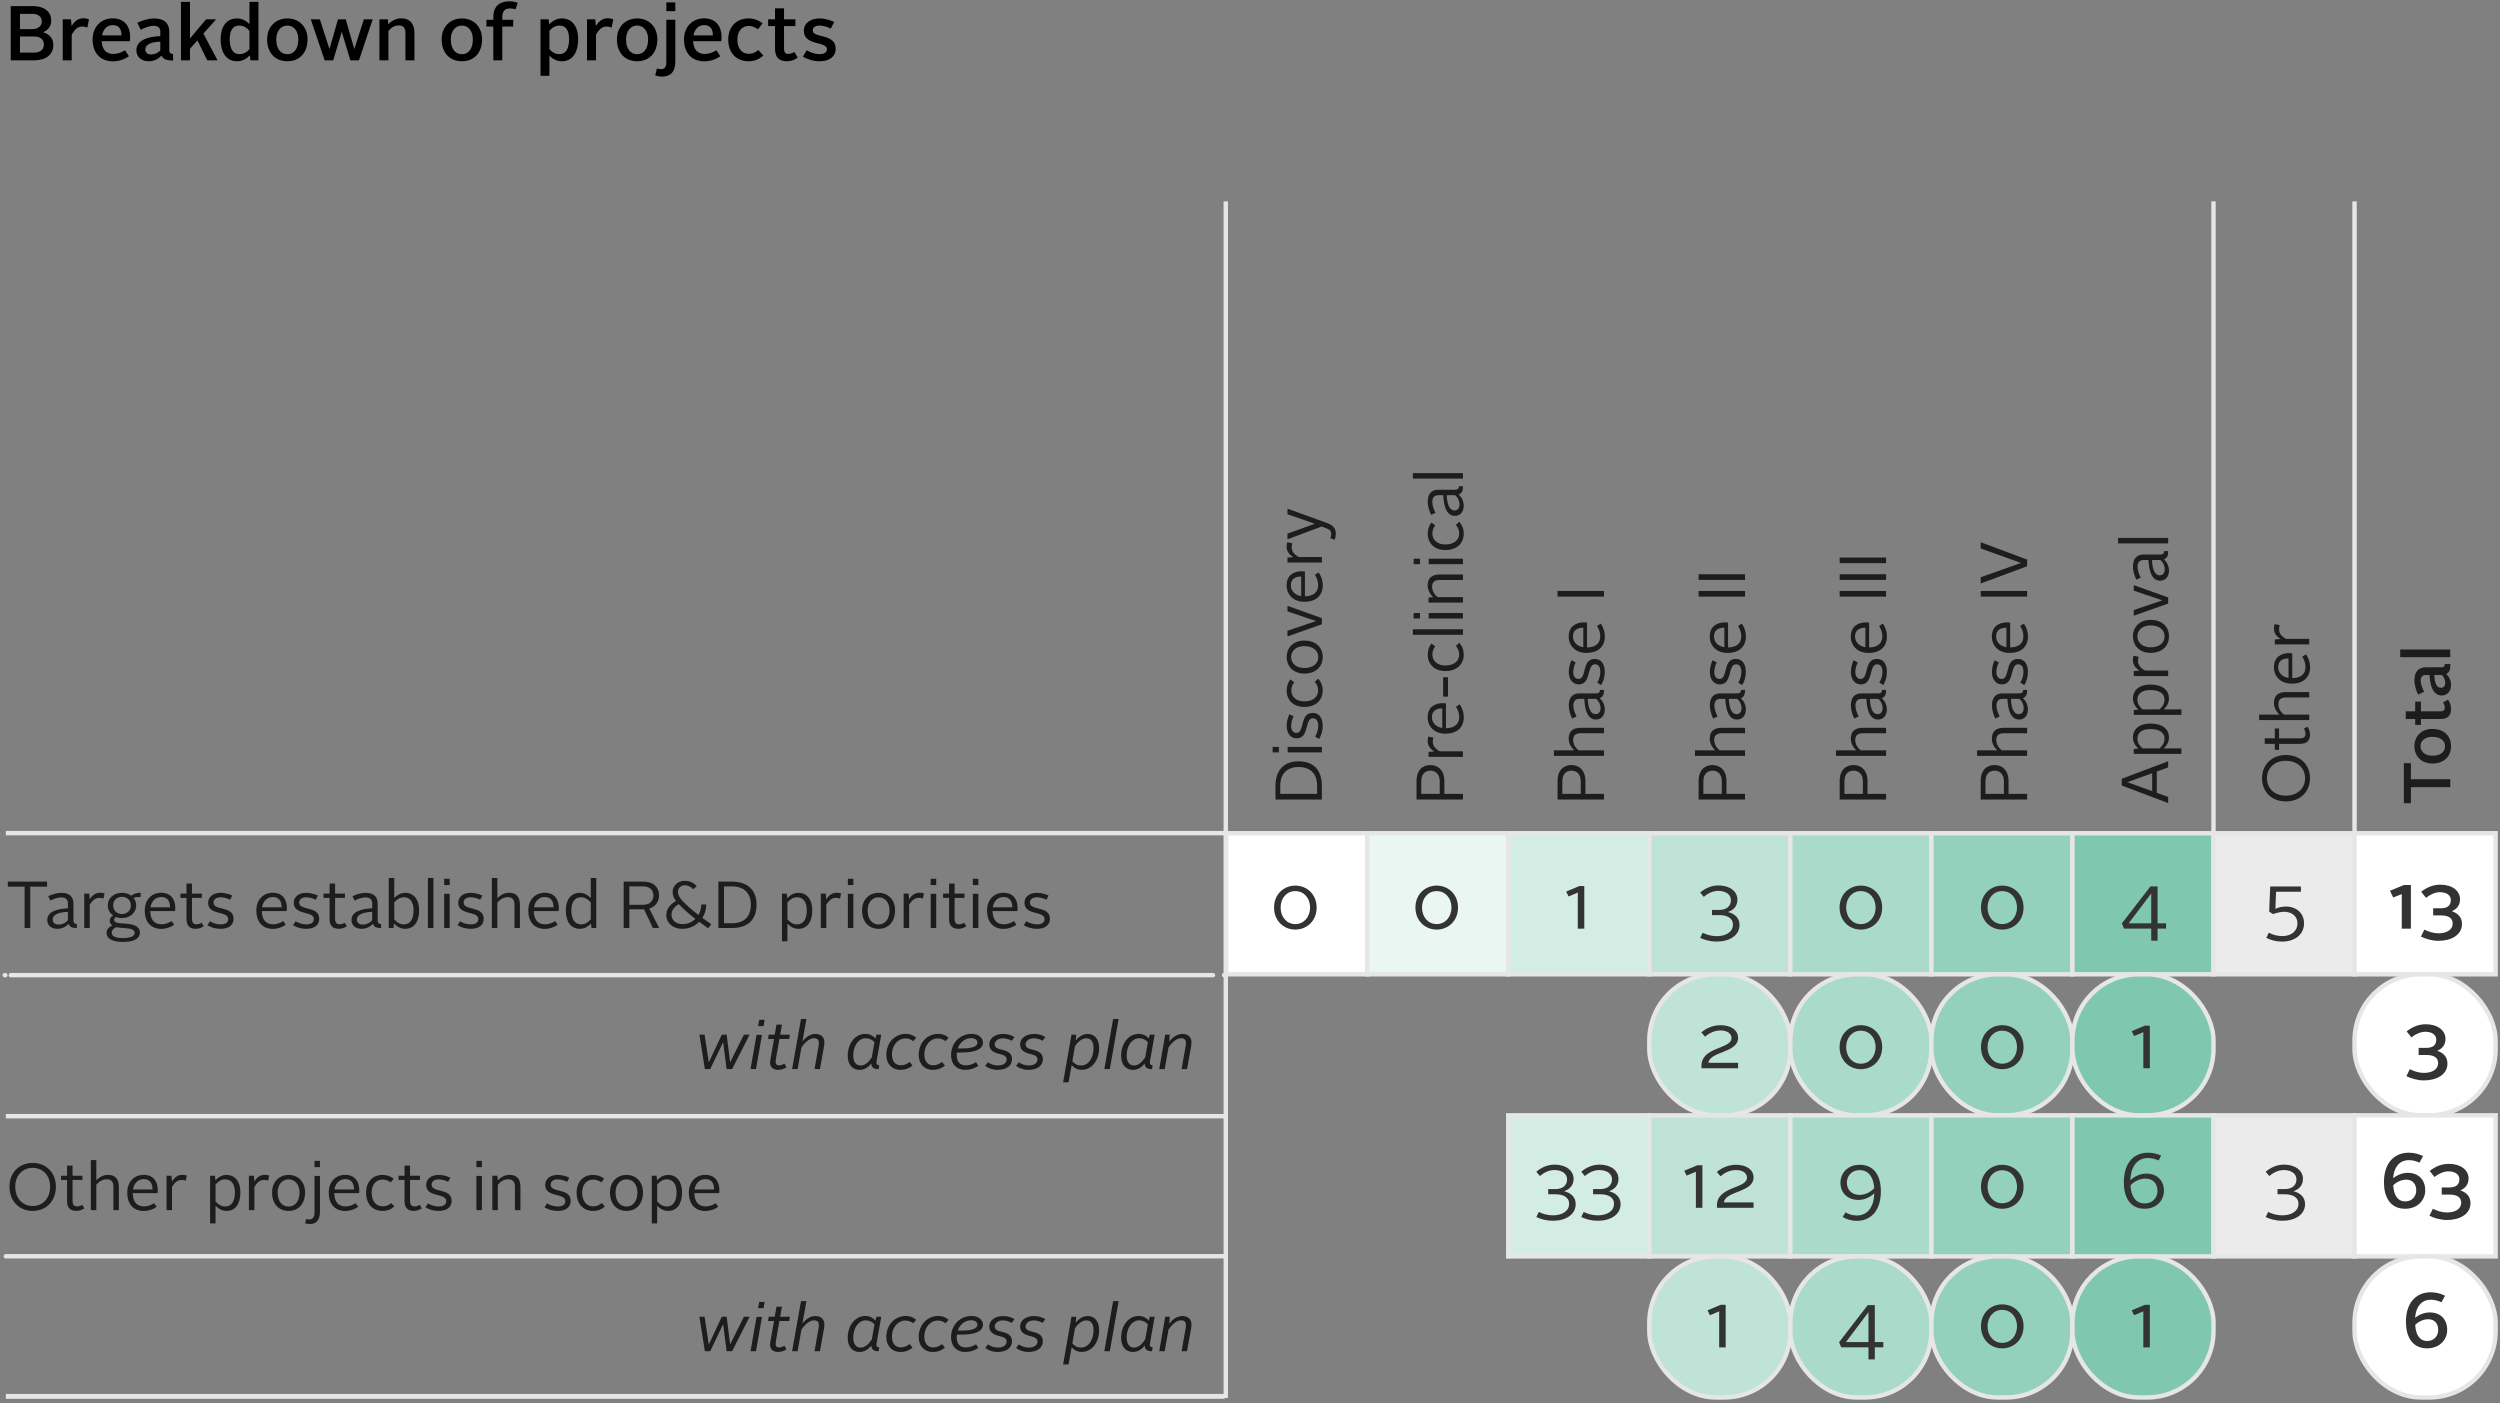 <?xml version="1.0" encoding="UTF-8"?><svg xmlns="http://www.w3.org/2000/svg" xmlns:xlink="http://www.w3.org/1999/xlink" width="481px" height="270px" viewBox="0 0 481 270" version="1.1"><rect x="0" y="0" width="481" height="270" fill="#808080" stroke="none"/><title>ATMI24_RC_projects_breakdown-RCH</title><g id="Page-1" stroke="none" stroke-width="1" fill="none" fill-rule="evenodd"><g id="ATMI24_RC_projects_breakdown-RCH" transform="translate(0.44, 0.253)"><g id="c" transform="translate(235.471, 160.064)"><rect id="Rectangle" stroke="#E6E6E6" stroke-width="0.85" fill="#FFFFFF" fill-rule="nonzero" x="-3.02331641e-14" y="0" width="27.138" height="27.138"/><rect id="Rectangle" stroke="#E6E6E6" stroke-width="0.85" fill="#EAF6F2" fill-rule="nonzero" x="27.138" y="0" width="27.138" height="27.138"/><rect id="Rectangle" stroke="#E6E6E6" stroke-width="0.85" fill="#D4EDE4" fill-rule="nonzero" x="54.276" y="0" width="27.138" height="27.138"/><rect id="Rectangle" stroke="#E6E6E6" stroke-width="0.85" fill="#BFE3D7" fill-rule="nonzero" x="81.413" y="0" width="27.138" height="27.138"/><rect id="Rectangle" stroke="#E6E6E6" stroke-width="0.85" fill="#AADACA" fill-rule="nonzero" x="108.551" y="0" width="27.138" height="27.138"/><rect id="Rectangle" stroke="#E6E6E6" stroke-width="0.85" fill="#94D1BC" fill-rule="nonzero" x="135.689" y="0" width="27.138" height="27.138"/><rect id="Rectangle" stroke="#E6E6E6" stroke-width="0.85" fill="#7FC8AF" fill-rule="nonzero" x="162.827" y="0" width="27.138" height="27.138"/><rect id="Rectangle" stroke="#E6E6E6" stroke-width="0.85" fill="#EBEBEB" fill-rule="nonzero" x="189.965" y="0" width="27.138" height="27.138"/><rect id="Rectangle" x="-3.02331641e-14" y="27.138" width="27.138" height="27.138" rx="12.756"/><rect id="Rectangle" x="27.138" y="27.138" width="27.138" height="27.138" rx="12.756"/><rect id="Rectangle" x="54.276" y="27.138" width="27.138" height="27.138" rx="12.756"/><rect id="Rectangle" stroke="#E6E6E6" stroke-width="0.85" fill="#BFE3D7" fill-rule="nonzero" x="81.413" y="27.138" width="27.138" height="27.138" rx="12.756"/><rect id="Rectangle" stroke="#E6E6E6" stroke-width="0.85" fill="#AADACA" fill-rule="nonzero" x="108.551" y="27.138" width="27.138" height="27.138" rx="12.756"/><rect id="Rectangle" stroke="#E6E6E6" stroke-width="0.85" fill="#94D1BC" fill-rule="nonzero" x="135.689" y="27.138" width="27.138" height="27.138" rx="12.756"/><rect id="Rectangle" x="162.827" y="27.138" width="27.138" height="27.138" rx="12.756"/><rect id="Rectangle" x="189.965" y="27.138" width="27.138" height="27.138" rx="12.756"/><rect id="Rectangle" x="-3.02331641e-14" y="54.276" width="27.138" height="27.138"/><rect id="Rectangle" x="27.138" y="54.276" width="27.138" height="27.138"/><rect id="Rectangle" stroke="#E6E6E6" stroke-width="0.85" fill="#D4EDE4" fill-rule="nonzero" x="54.276" y="54.276" width="27.138" height="27.138"/><rect id="Rectangle" stroke="#E6E6E6" stroke-width="0.85" fill="#BFE3D7" fill-rule="nonzero" x="81.413" y="54.276" width="27.138" height="27.138"/><rect id="Rectangle" stroke="#E6E6E6" stroke-width="0.85" fill="#AADACA" fill-rule="nonzero" x="108.551" y="54.276" width="27.138" height="27.138"/><rect id="Rectangle" stroke="#E6E6E6" stroke-width="0.85" fill="#94D1BC" fill-rule="nonzero" x="135.689" y="54.276" width="27.138" height="27.138"/><rect id="Rectangle" stroke="#E6E6E6" stroke-width="0.85" fill="#7FC8AF" fill-rule="nonzero" x="162.827" y="54.276" width="27.138" height="27.138"/><rect id="Rectangle" stroke="#E6E6E6" stroke-width="0.85" fill="#EBEBEB" fill-rule="nonzero" x="189.965" y="54.276" width="27.138" height="27.138"/><rect id="Rectangle" x="-3.02331641e-14" y="81.413" width="27.138" height="27.138" rx="12.756"/><rect id="Rectangle" x="27.138" y="81.413" width="27.138" height="27.138" rx="12.756"/><rect id="Rectangle" x="54.276" y="81.413" width="27.138" height="27.138" rx="12.756"/><rect id="Rectangle" stroke="#E6E6E6" stroke-width="0.85" fill="#BFE3D7" fill-rule="nonzero" x="81.413" y="81.413" width="27.138" height="27.138" rx="12.756"/><rect id="Rectangle" stroke="#E6E6E6" stroke-width="0.85" fill="#AADACA" fill-rule="nonzero" x="108.551" y="81.413" width="27.138" height="27.138" rx="12.756"/><rect id="Rectangle" stroke="#E6E6E6" stroke-width="0.85" fill="#94D1BC" fill-rule="nonzero" x="135.689" y="81.413" width="27.138" height="27.138" rx="12.756"/><rect id="Rectangle" stroke="#E6E6E6" stroke-width="0.85" fill="#7FC8AF" fill-rule="nonzero" x="162.828" y="27.138" width="27.138" height="27.138" rx="12.756"/><rect id="Rectangle" stroke="#E6E6E6" stroke-width="0.85" fill="#7FC8AF" fill-rule="nonzero" x="162.828" y="81.413" width="27.138" height="27.138" rx="12.756"/><rect id="Rectangle" x="162.827" y="81.413" width="27.138" height="27.138" rx="12.756"/><rect id="Rectangle" x="189.965" y="81.413" width="27.138" height="27.138" rx="12.756"/><rect id="Rectangle" stroke="#E6E6E6" stroke-width="0.85" fill="#FFFFFF" fill-rule="nonzero" x="217.105" y="0" width="27.138" height="27.138"/><rect id="Rectangle" stroke="#E6E6E6" stroke-width="0.85" fill="#FFFFFF" fill-rule="nonzero" x="217.105" y="27.138" width="27.138" height="27.138" rx="12.756"/><rect id="Rectangle" stroke="#E6E6E6" stroke-width="0.85" fill="#FFFFFF" fill-rule="nonzero" x="217.105" y="54.276" width="27.138" height="27.138"/><rect id="Rectangle" stroke="#E6E6E6" stroke-width="0.85" fill="#FFFFFF" fill-rule="nonzero" x="217.105" y="81.413" width="27.138" height="27.138" rx="12.756"/></g><g id="d" transform="translate(-0, 38.491)" stroke="#E6E6E6"><line x1="235.181" y1="121.552" x2="0.684" y2="121.552" id="Path" stroke-width="0.85"/><g id="Group" transform="translate(0, 148.343)" stroke-linecap="round" stroke-linejoin="round" stroke-width="0.85"><line x1="235.181" y1="0.532" x2="235.075" y2="0.532" id="Path"/><line x1="232.941" y1="0.532" x2="1.652" y2="0.532" id="Path" stroke-dasharray="0"/><line x1="0.585" y1="0.532" x2="0.479" y2="0.532" id="Path"/></g><line x1="235.181" y1="176.013" x2="0.684" y2="176.013" id="Path" stroke-width="0.85"/><line x1="235.181" y1="202.966" x2="0.684" y2="202.966" id="Path" stroke-width="0.85" stroke-linecap="round" stroke-linejoin="round" stroke-dasharray="0"/><line x1="235.181" y1="229.914" x2="0.684" y2="229.914" id="Path" stroke-width="0.93"/><line x1="235.399" y1="7.55829102e-15" x2="235.399" y2="230.224" id="Path" stroke-width="0.85"/><line x1="425.436" y1="7.55829102e-15" x2="425.436" y2="121.669" id="Path" stroke-width="0.85"/><line x1="452.574" y1="7.55829102e-15" x2="452.574" y2="121.669" id="Path" stroke-width="0.85"/></g><g id="e" transform="translate(1.065, -0)" fill-rule="nonzero"><g id="Group" transform="translate(0, 168.668)" fill="#1D1D1B"><polygon id="Path" points="3.229 1.671 0 1.671 0 0.701 7.553 0.701 7.553 1.671 4.312 1.671 4.312 9.632 3.229 9.632 3.229 1.671"/><path d="M11.563,5.842 L11.563,4.873 C11.563,4.209 11.18,3.738 10.274,3.738 C9.585,3.738 8.832,4.018 8.182,4.351 L7.773,3.508 C8.488,3.163 9.432,2.858 10.3,2.858 C11.945,2.858 12.622,3.713 12.622,4.886 L12.622,8.19 C12.622,8.649 12.876,8.866 13.285,8.866 L13.285,9.644 C12.353,9.644 11.919,9.39 11.69,8.815 C11.18,9.376 10.452,9.784 9.522,9.784 C8.36,9.784 7.582,9.108 7.582,8.101 C7.582,6.443 9.522,5.931 11.563,5.842 L11.563,5.842 Z M9.751,8.968 C10.554,8.968 11.206,8.586 11.563,8.127 L11.563,6.519 C10.235,6.583 8.628,6.838 8.628,8.025 C8.628,8.598 9.075,8.968 9.751,8.968 Z" id="Shape"/><path d="M14.704,3.011 L15.661,3.011 L15.75,4.134 C16.26,3.266 16.937,2.844 17.766,2.844 C18.097,2.844 18.379,2.896 18.608,2.972 L18.403,3.967 C18.174,3.878 17.919,3.827 17.625,3.827 C16.847,3.827 16.26,4.286 15.763,5.18 L15.763,9.632 L14.704,9.632 L14.704,3.011 L14.704,3.011 Z" id="Path"/><path d="M20.103,9.134 C19.772,8.905 19.605,8.598 19.605,8.229 C19.605,7.782 19.887,7.424 20.257,7.208 C19.644,6.787 19.236,6.124 19.236,5.269 C19.236,3.84 20.435,2.858 21.967,2.858 C22.655,2.858 23.281,3.062 23.752,3.419 C24.211,3.062 24.747,2.832 25.564,2.844 L25.564,3.649 C24.977,3.649 24.556,3.687 24.199,3.84 C24.504,4.223 24.697,4.721 24.697,5.269 C24.697,6.774 23.395,7.719 21.967,7.719 C21.558,7.719 21.175,7.654 20.818,7.514 C20.588,7.629 20.448,7.833 20.448,8.05 C20.448,8.612 21.15,8.7 22.502,8.777 C24.199,8.866 25.41,9.287 25.41,10.499 C25.41,11.635 24.327,12.311 22.17,12.311 C20.141,12.311 18.994,11.686 18.994,10.564 C18.994,9.912 19.44,9.428 20.103,9.134 L20.103,9.134 Z M20.92,9.466 C20.385,9.644 20.001,10.014 20.001,10.525 C20.001,11.202 20.716,11.558 22.119,11.558 C23.6,11.558 24.403,11.227 24.403,10.589 C24.403,9.913 23.637,9.695 22.298,9.632 C21.762,9.62 21.303,9.555 20.92,9.466 L20.92,9.466 Z M23.675,5.269 C23.675,4.312 22.936,3.624 21.967,3.624 C20.996,3.624 20.257,4.312 20.257,5.269 C20.257,6.251 20.996,6.94 21.967,6.94 C22.936,6.94 23.675,6.251 23.675,5.269 Z" id="Shape"/><path d="M29.509,2.844 C31.372,2.844 32.227,4.12 32.227,5.805 C32.227,5.97 32.201,6.226 32.176,6.366 L27.405,6.366 C27.43,7.986 28.157,8.917 29.586,8.917 C30.301,8.917 30.99,8.649 31.526,8.292 L31.997,9.007 C31.321,9.492 30.441,9.798 29.535,9.798 C27.519,9.798 26.345,8.458 26.345,6.251 C26.345,4.172 27.698,2.844 29.509,2.844 L29.509,2.844 Z M27.443,5.651 L31.207,5.651 C31.219,4.554 30.76,3.661 29.535,3.661 C28.463,3.661 27.647,4.414 27.443,5.651 Z" id="Shape"/><path d="M34.374,3.827 L33.213,3.827 L33.213,3.011 L34.374,3.011 L34.374,1.071 L35.433,1.071 L35.433,3.011 L37.334,3.011 L37.334,3.827 L35.433,3.827 L35.433,7.859 C35.433,8.535 35.676,8.917 36.301,8.917 C36.657,8.917 36.99,8.803 37.283,8.598 L37.691,9.287 C37.295,9.569 36.734,9.785 36.186,9.785 C34.935,9.785 34.374,9.134 34.374,7.871 L34.374,3.827 L34.374,3.827 Z" id="Path"/><path d="M38.879,8.33 C39.415,8.663 40.155,8.931 40.947,8.931 C41.865,8.931 42.401,8.573 42.401,7.91 C42.401,6.251 38.536,7.284 38.536,4.771 C38.536,3.585 39.556,2.858 40.921,2.858 C41.661,2.858 42.464,3.049 43.179,3.38 L42.758,4.185 C42.222,3.904 41.508,3.713 40.921,3.713 C40.118,3.713 39.582,4.095 39.582,4.733 C39.582,6.378 43.435,5.294 43.435,7.859 C43.435,9.084 42.478,9.785 40.947,9.785 C39.964,9.785 39.097,9.517 38.408,9.096 L38.88,8.33 L38.879,8.33 Z" id="Path"/><path d="M50.979,2.844 C52.842,2.844 53.697,4.12 53.697,5.805 C53.697,5.97 53.671,6.226 53.646,6.366 L48.875,6.366 C48.9,7.986 49.627,8.917 51.056,8.917 C51.771,8.917 52.46,8.649 52.996,8.292 L53.467,9.007 C52.791,9.492 51.911,9.798 51.005,9.798 C48.989,9.798 47.815,8.458 47.815,6.251 C47.815,4.172 49.168,2.844 50.979,2.844 L50.979,2.844 Z M48.913,5.651 L52.677,5.651 C52.689,4.554 52.23,3.661 51.005,3.661 C49.933,3.661 49.117,4.414 48.913,5.651 Z" id="Shape"/><path d="M55.359,8.33 C55.895,8.663 56.635,8.931 57.426,8.931 C58.344,8.931 58.88,8.573 58.88,7.91 C58.88,6.251 55.015,7.284 55.015,4.771 C55.015,3.585 56.035,2.858 57.4,2.858 C58.141,2.858 58.944,3.049 59.659,3.38 L59.238,4.185 C58.702,3.904 57.987,3.713 57.4,3.713 C56.597,3.713 56.061,4.095 56.061,4.733 C56.061,6.378 59.914,5.294 59.914,7.859 C59.914,9.084 58.957,9.785 57.426,9.785 C56.443,9.785 55.576,9.517 54.887,9.096 L55.359,8.33 L55.359,8.33 Z" id="Path"/><path d="M61.908,3.827 L60.746,3.827 L60.746,3.011 L61.908,3.011 L61.908,1.071 L62.966,1.071 L62.966,3.011 L64.867,3.011 L64.867,3.827 L62.966,3.827 L62.966,7.859 C62.966,8.535 63.209,8.917 63.835,8.917 C64.191,8.917 64.523,8.803 64.816,8.598 L65.225,9.287 C64.829,9.569 64.268,9.785 63.719,9.785 C62.469,9.785 61.908,9.134 61.908,7.871 L61.908,3.827 L61.908,3.827 Z" id="Path"/><path d="M70.101,5.842 L70.101,4.873 C70.101,4.209 69.717,3.738 68.811,3.738 C68.123,3.738 67.37,4.018 66.719,4.351 L66.311,3.508 C67.026,3.163 67.97,2.858 68.837,2.858 C70.483,2.858 71.159,3.713 71.159,4.886 L71.159,8.19 C71.159,8.649 71.415,8.866 71.822,8.866 L71.822,9.644 C70.891,9.644 70.457,9.39 70.227,8.815 C69.717,9.376 68.99,9.784 68.059,9.784 C66.898,9.784 66.12,9.108 66.12,8.101 C66.12,6.443 68.059,5.931 70.101,5.842 L70.101,5.842 Z M68.289,8.968 C69.092,8.968 69.743,8.586 70.101,8.127 L70.101,6.519 C68.773,6.583 67.166,6.838 67.166,8.025 C67.166,8.598 67.613,8.968 68.289,8.968 L68.289,8.968 Z" id="Shape"/><path d="M73.293,0 L74.351,0 L74.351,3.866 C74.887,3.291 75.602,2.858 76.443,2.858 C78.052,2.858 79.136,4.083 79.136,6.213 C79.136,8.484 78.102,9.785 76.443,9.785 C75.551,9.785 74.849,9.364 74.3,8.752 L74.211,9.632 L73.293,9.632 L73.293,0 L73.293,0 Z M76.214,8.931 C77.426,8.931 78.064,7.897 78.064,6.226 C78.064,4.631 77.388,3.713 76.214,3.713 C75.474,3.713 74.875,4.095 74.351,4.694 L74.351,7.96 C74.887,8.586 75.487,8.931 76.214,8.931 Z" id="Shape"/><polygon id="Path" points="80.824 0 81.883 0 81.883 9.632 80.824 9.632"/><path d="M83.951,0.153 L85.01,0.153 L85.01,1.365 L83.951,1.365 L83.951,0.153 Z M83.951,3.049 L85.01,3.049 L85.01,9.632 L83.951,9.632 L83.951,3.049 Z" id="Shape"/><path d="M87.001,8.33 C87.537,8.663 88.276,8.931 89.068,8.931 C89.986,8.931 90.522,8.573 90.522,7.91 C90.522,6.251 86.657,7.284 86.657,4.771 C86.657,3.585 87.677,2.858 89.042,2.858 C89.783,2.858 90.586,3.049 91.3,3.38 L90.88,4.185 C90.344,3.904 89.629,3.713 89.042,3.713 C88.239,3.713 87.703,4.095 87.703,4.733 C87.703,6.378 91.556,5.294 91.556,7.859 C91.556,9.084 90.599,9.785 89.068,9.785 C88.085,9.785 87.218,9.517 86.529,9.096 L87.001,8.33 L87.001,8.33 Z" id="Path"/><path d="M93.129,0 L94.187,0 L94.187,3.904 C94.748,3.317 95.514,2.844 96.433,2.844 C97.938,2.844 98.525,3.764 98.525,5.141 L98.525,9.632 L97.479,9.632 L97.479,5.129 C97.479,4.274 97.134,3.699 96.204,3.699 C95.4,3.699 94.723,4.095 94.187,4.745 L94.187,9.632 L93.129,9.632 L93.129,0 Z" id="Path"/><path d="M103.301,2.844 C105.163,2.844 106.018,4.12 106.018,5.805 C106.018,5.97 105.992,6.226 105.967,6.366 L101.196,6.366 C101.221,7.986 101.948,8.917 103.378,8.917 C104.092,8.917 104.781,8.649 105.317,8.292 L105.789,9.007 C105.112,9.492 104.233,9.798 103.327,9.798 C101.31,9.798 100.136,8.458 100.136,6.251 C100.136,4.172 101.489,2.844 103.301,2.844 L103.301,2.844 Z M101.235,5.651 L104.997,5.651 C105.011,4.554 104.552,3.661 103.327,3.661 C102.255,3.661 101.438,4.414 101.235,5.651 L101.235,5.651 Z" id="Shape"/><path d="M107.361,6.213 C107.361,4.083 108.434,2.858 110.054,2.858 C110.909,2.858 111.61,3.291 112.159,3.866 L112.159,0 L113.217,0 L113.217,9.632 L112.299,9.632 L112.197,8.752 C111.636,9.364 110.946,9.785 110.041,9.785 C108.383,9.785 107.361,8.484 107.361,6.213 L107.361,6.213 Z M112.159,7.961 L112.159,4.695 C111.623,4.095 111.023,3.713 110.284,3.713 C109.11,3.713 108.421,4.631 108.421,6.226 C108.421,7.897 109.071,8.931 110.284,8.931 C111.011,8.931 111.61,8.586 112.159,7.961 Z" id="Shape"/><path d="M118.492,0.701 L122.23,0.701 C124.501,0.701 125.305,2.041 125.305,3.368 C125.305,4.44 124.718,5.486 123.416,5.881 L125.317,9.632 L124.118,9.632 L122.408,6.035 L119.577,6.035 L119.577,9.632 L118.492,9.632 L118.492,0.701 Z M122.204,5.167 C123.646,5.167 124.208,4.274 124.208,3.38 C124.208,2.462 123.659,1.62 122.217,1.62 L119.577,1.62 L119.577,5.167 L122.204,5.167 L122.204,5.167 Z" id="Shape"/><path d="M128.563,4.427 C128.142,3.878 127.9,3.317 127.9,2.692 C127.9,1.53 128.856,0.549 130.286,0.549 C131.268,0.549 132.021,0.982 132.543,1.582 L131.854,2.168 C131.46,1.723 130.91,1.404 130.26,1.404 C129.443,1.404 128.933,2.003 128.933,2.679 C128.933,3.24 129.265,3.801 129.762,4.363 C130.707,5.358 131.74,6.251 132.876,7.119 C133.219,6.532 133.424,5.842 133.424,5.103 L134.381,5.103 C134.381,6.047 134.1,6.94 133.628,7.68 C134.176,8.088 134.751,8.497 135.338,8.905 L134.751,9.683 C134.176,9.275 133.603,8.866 133.016,8.433 C132.199,9.262 131.076,9.785 129.788,9.785 C127.772,9.785 126.687,8.509 126.687,7.156 C126.687,5.919 127.517,5.026 128.563,4.427 L128.563,4.427 Z M129.086,5.039 C128.283,5.486 127.696,6.175 127.696,7.081 C127.696,8.05 128.436,8.879 129.839,8.879 C130.796,8.879 131.651,8.496 132.289,7.871 C131.166,7.004 130.069,6.073 129.086,5.039 L129.086,5.039 Z" id="Shape"/><path d="M136.708,0.701 L139.284,0.701 C142.385,0.701 144.056,2.373 144.056,5.115 C144.056,7.936 142.499,9.632 139.284,9.632 L136.708,9.632 L136.708,0.701 L136.708,0.701 Z M139.348,8.714 C141.759,8.714 142.958,7.349 142.958,5.115 C142.958,2.972 141.683,1.62 139.348,1.62 L137.792,1.62 L137.792,8.714 L139.348,8.714 Z" id="Shape"/><path d="M149.995,12.183 L148.949,12.183 L148.949,3.011 L149.88,3.011 L149.969,3.891 C150.518,3.291 151.232,2.858 152.1,2.858 C153.707,2.858 154.779,4.083 154.779,6.213 C154.779,8.484 153.759,9.785 152.112,9.785 C151.232,9.785 150.544,9.364 149.995,8.777 L149.995,12.183 L149.995,12.183 Z M151.87,8.931 C153.069,8.931 153.72,7.897 153.72,6.226 C153.72,4.631 153.044,3.713 151.858,3.713 C151.117,3.713 150.53,4.095 149.995,4.695 L149.995,7.961 C150.53,8.586 151.143,8.931 151.87,8.931 Z" id="Shape"/><path d="M156.416,3.011 L157.373,3.011 L157.462,4.134 C157.972,3.266 158.648,2.844 159.477,2.844 C159.809,2.844 160.09,2.896 160.32,2.972 L160.115,3.967 C159.885,3.878 159.631,3.827 159.337,3.827 C158.559,3.827 157.972,4.286 157.474,5.18 L157.474,9.632 L156.416,9.632 L156.416,3.011 L156.416,3.011 Z" id="Path"/><path d="M161.623,0.153 L162.682,0.153 L162.682,1.365 L161.623,1.365 L161.623,0.153 Z M161.623,3.049 L162.682,3.049 L162.682,9.632 L161.623,9.632 L161.623,3.049 Z" id="Shape"/><path d="M167.545,2.858 C169.369,2.858 170.708,4.185 170.708,6.238 C170.708,8.42 169.432,9.785 167.545,9.785 C165.63,9.785 164.354,8.42 164.354,6.238 C164.354,4.184 165.719,2.858 167.545,2.858 Z M167.545,8.943 C168.82,8.943 169.637,7.871 169.637,6.238 C169.637,4.72 168.769,3.713 167.545,3.713 C166.306,3.713 165.426,4.721 165.426,6.238 C165.426,7.871 166.23,8.943 167.545,8.943 Z" id="Shape"/><path d="M172.358,3.011 L173.315,3.011 L173.404,4.134 C173.914,3.266 174.591,2.844 175.42,2.844 C175.751,2.844 176.033,2.896 176.262,2.972 L176.057,3.967 C175.828,3.878 175.573,3.827 175.279,3.827 C174.501,3.827 173.914,4.286 173.417,5.18 L173.417,9.632 L172.358,9.632 L172.358,3.011 L172.358,3.011 Z" id="Path"/><path d="M177.566,0.153 L178.624,0.153 L178.624,1.365 L177.566,1.365 L177.566,0.153 Z M177.566,3.049 L178.624,3.049 L178.624,9.632 L177.566,9.632 L177.566,3.049 Z" id="Shape"/><path d="M181.101,3.827 L179.94,3.827 L179.94,3.011 L181.101,3.011 L181.101,1.071 L182.159,1.071 L182.159,3.011 L184.06,3.011 L184.06,3.827 L182.159,3.827 L182.159,7.859 C182.159,8.535 182.403,8.917 183.028,8.917 C183.384,8.917 183.717,8.803 184.01,8.598 L184.418,9.287 C184.022,9.569 183.461,9.785 182.913,9.785 C181.662,9.785 181.101,9.134 181.101,7.871 L181.101,3.827 L181.101,3.827 Z" id="Path"/><path d="M185.671,0.153 L186.729,0.153 L186.729,1.365 L185.671,1.365 L185.671,0.153 Z M185.671,3.049 L186.729,3.049 L186.729,9.632 L185.671,9.632 L185.671,3.049 Z" id="Shape"/><path d="M191.566,2.844 C193.428,2.844 194.283,4.12 194.283,5.805 C194.283,5.97 194.257,6.226 194.232,6.366 L189.461,6.366 C189.486,7.986 190.213,8.917 191.643,8.917 C192.357,8.917 193.046,8.649 193.582,8.292 L194.054,9.007 C193.377,9.492 192.498,9.798 191.592,9.798 C189.575,9.798 188.401,8.458 188.401,6.251 C188.401,4.172 189.754,2.844 191.566,2.844 L191.566,2.844 Z M189.5,5.651 L193.262,5.651 C193.276,4.554 192.817,3.661 191.592,3.661 C190.52,3.661 189.703,4.414 189.5,5.651 Z" id="Shape"/><path d="M195.945,8.33 C196.481,8.663 197.222,8.931 198.013,8.931 C198.931,8.931 199.467,8.573 199.467,7.91 C199.467,6.251 195.602,7.284 195.602,4.771 C195.602,3.585 196.622,2.858 197.987,2.858 C198.727,2.858 199.53,3.049 200.245,3.38 L199.824,4.185 C199.288,3.904 198.574,3.713 197.987,3.713 C197.184,3.713 196.648,4.095 196.648,4.733 C196.648,6.378 200.501,5.294 200.501,7.859 C200.501,9.084 199.544,9.785 198.013,9.785 C197.03,9.785 196.163,9.517 195.474,9.096 L195.945,8.33 L195.945,8.33 Z" id="Path"/><polygon id="Path" points="133.064 30.148 134.059 30.148 134.863 35.456 134.888 35.456 137.363 30.148 138.307 30.148 138.97 35.456 138.982 35.456 141.624 30.148 142.721 30.148 139.353 36.77 138.294 36.77 137.631 31.629 137.605 31.629 135.143 36.77 134.109 36.77 133.063 30.148"/><path d="M144.054,30.187 L145.1,30.187 L143.951,36.77 L142.893,36.77 L144.054,30.187 Z M144.564,27.291 L145.61,27.291 L145.406,28.503 L144.347,28.503 L144.564,27.291 Z" id="Shape"/><path d="M147.423,30.965 L146.262,30.965 L146.402,30.148 L147.551,30.148 L147.894,28.209 L148.941,28.209 L148.597,30.148 L150.472,30.148 L150.344,30.965 L148.457,30.965 L147.793,34.741 C147.754,34.945 147.729,35.226 147.729,35.379 C147.729,35.813 147.908,36.055 148.406,36.055 C148.749,36.055 149.119,35.89 149.438,35.711 L149.795,36.451 C149.362,36.719 148.749,36.922 148.176,36.922 C147.218,36.922 146.657,36.349 146.657,35.532 C146.657,35.289 146.708,34.92 146.773,34.613 L147.423,30.965 L147.423,30.965 Z" id="Path"/><path d="M152.606,27.138 L153.652,27.138 L152.886,31.45 C153.473,30.697 154.302,30.008 155.374,30.008 C156.496,30.008 157.109,30.684 157.109,31.629 C157.109,31.934 157.045,32.356 156.994,32.649 L156.254,36.77 L155.208,36.77 L155.961,32.521 C155.998,32.305 156.05,31.96 156.05,31.718 C156.05,31.207 155.807,30.837 155.119,30.837 C154.29,30.837 153.473,31.488 152.695,32.61 L151.954,36.77 L150.896,36.77 L152.606,27.138 L152.606,27.138 Z" id="Path"/><path d="M161.592,34.218 C161.592,31.794 163.06,29.996 164.986,29.996 C165.867,29.996 166.53,30.416 166.925,30.888 L167.116,30.148 L168.048,30.148 L167.167,35.149 C167.143,35.277 167.116,35.456 167.116,35.545 C167.116,35.876 167.295,36.017 167.665,36.017 L167.537,36.782 C166.657,36.782 166.147,36.477 166.134,35.685 C165.484,36.502 164.744,36.923 163.863,36.923 C162.536,36.923 161.592,35.927 161.592,34.219 L161.592,34.218 Z M166.747,31.59 C166.274,31.118 165.764,30.837 165.063,30.837 C163.698,30.837 162.664,32.253 162.664,34.141 C162.664,35.417 163.2,36.081 164.08,36.081 C164.872,36.081 165.56,35.519 166.237,34.499 L166.747,31.59 L166.747,31.59 Z" id="Shape"/><path d="M172.772,29.996 C173.691,29.996 174.367,30.353 174.776,30.748 L174.175,31.399 C173.831,31.105 173.346,30.875 172.67,30.875 C171.293,30.875 170.106,32.151 170.106,33.938 C170.106,35.264 170.756,36.042 171.803,36.042 C172.505,36.042 173.027,35.774 173.512,35.392 L174.061,36.106 C173.41,36.617 172.721,36.922 171.675,36.922 C170.208,36.922 169.022,35.851 169.022,34.04 C169.022,31.704 170.667,29.996 172.772,29.996 L172.772,29.996 Z" id="Path"/><path d="M179.001,29.996 C179.921,29.996 180.597,30.353 181.005,30.748 L180.405,31.399 C180.061,31.105 179.576,30.875 178.9,30.875 C177.522,30.875 176.336,32.151 176.336,33.938 C176.336,35.264 176.986,36.042 178.032,36.042 C178.733,36.042 179.257,35.774 179.742,35.392 L180.291,36.106 C179.639,36.617 178.95,36.922 177.904,36.922 C176.438,36.922 175.251,35.851 175.251,34.04 C175.251,31.704 176.897,29.996 179.001,29.996 L179.001,29.996 Z" id="Path"/><path d="M185.447,29.996 C186.774,29.996 187.616,30.774 187.616,31.68 C187.616,32.917 186.15,33.581 183.572,33.581 L182.59,33.581 C182.565,33.733 182.565,33.886 182.565,34.04 C182.565,35.328 183.138,36.055 184.338,36.055 C185.052,36.055 185.754,35.787 186.29,35.429 L186.711,36.157 C186.047,36.617 185.179,36.922 184.198,36.922 C182.551,36.922 181.48,35.838 181.48,34.078 C181.48,31.755 183.177,29.996 185.447,29.996 L185.447,29.996 Z M182.756,32.802 L183.636,32.802 C185.715,32.802 186.558,32.356 186.558,31.667 C186.558,31.207 186.124,30.812 185.345,30.812 C184.223,30.812 183.189,31.578 182.756,32.802 L182.756,32.802 Z" id="Shape"/><path d="M188.576,35.456 C189.035,35.8 189.725,36.081 190.503,36.081 C191.485,36.081 192.175,35.622 192.175,34.92 C192.175,34.218 191.472,34.027 190.694,33.835 C189.725,33.593 188.832,33.146 188.832,32.049 C188.832,30.761 190.005,30.008 191.537,30.008 C192.301,30.008 193.054,30.225 193.68,30.595 L193.156,31.322 C192.71,31.054 192.059,30.851 191.434,30.851 C190.592,30.851 189.878,31.335 189.878,32.023 C189.878,32.713 190.592,32.891 191.345,33.069 C192.327,33.3 193.207,33.695 193.207,34.844 C193.207,36.144 192.123,36.922 190.388,36.922 C189.406,36.922 188.602,36.566 188.054,36.157 L188.576,35.456 L188.576,35.456 Z" id="Path"/><path d="M194.512,35.456 C194.971,35.8 195.661,36.081 196.439,36.081 C197.421,36.081 198.11,35.622 198.11,34.92 C198.11,34.218 197.408,34.027 196.63,33.835 C195.661,33.593 194.767,33.146 194.767,32.049 C194.767,30.761 195.941,30.008 197.472,30.008 C198.237,30.008 198.99,30.225 199.615,30.595 L199.092,31.322 C198.645,31.054 197.995,30.851 197.37,30.851 C196.528,30.851 195.813,31.335 195.813,32.023 C195.813,32.713 196.528,32.891 197.28,33.069 C198.263,33.3 199.143,33.695 199.143,34.844 C199.143,36.144 198.058,36.922 196.324,36.922 C195.342,36.922 194.538,36.566 193.989,36.157 L194.512,35.456 L194.512,35.456 Z" id="Path"/><path d="M204.086,39.321 L203.039,39.321 L204.646,30.148 L205.552,30.148 L205.463,31.271 C206.05,30.544 206.828,30.008 207.76,30.008 C209.074,30.008 209.966,30.977 209.966,32.726 C209.966,35.073 208.601,36.91 206.598,36.91 C205.782,36.91 205.144,36.553 204.685,36.004 L204.086,39.321 L204.086,39.321 Z M206.484,36.081 C208.002,36.081 208.895,34.473 208.895,32.726 C208.895,31.45 208.385,30.851 207.479,30.851 C206.7,30.851 205.936,31.45 205.323,32.368 L204.813,35.252 C205.259,35.8 205.769,36.081 206.484,36.081 L206.484,36.081 Z" id="Shape"/><polygon id="Path" points="212.662 27.138 213.721 27.138 212.024 36.77 210.966 36.77"/><path d="M214.194,34.218 C214.194,31.794 215.662,29.996 217.588,29.996 C218.468,29.996 219.132,30.416 219.527,30.888 L219.718,30.148 L220.65,30.148 L219.769,35.149 C219.744,35.277 219.718,35.456 219.718,35.545 C219.718,35.876 219.897,36.017 220.267,36.017 L220.139,36.782 C219.259,36.782 218.749,36.477 218.736,35.685 C218.085,36.502 217.346,36.923 216.465,36.923 C215.138,36.923 214.194,35.927 214.194,34.219 L214.194,34.218 Z M219.349,31.59 C218.877,31.118 218.366,30.837 217.665,30.837 C216.3,30.837 215.266,32.253 215.266,34.141 C215.266,35.417 215.802,36.081 216.682,36.081 C217.474,36.081 218.162,35.519 218.839,34.499 L219.349,31.59 L219.349,31.59 Z" id="Shape"/><path d="M226.586,32.508 C226.624,32.291 226.675,31.948 226.675,31.718 C226.675,31.207 226.433,30.837 225.757,30.837 C224.902,30.837 224.099,31.488 223.32,32.61 L222.58,36.77 L221.534,36.77 L222.682,30.148 L223.563,30.148 L223.448,31.488 C224.073,30.684 224.928,30.008 226.025,30.008 C227.135,30.008 227.735,30.697 227.735,31.615 C227.735,31.909 227.671,32.356 227.62,32.649 L226.88,36.77 L225.834,36.77 L226.586,32.508 L226.586,32.508 Z" id="Path"/><path d="M4.785,54.824 C7.285,54.824 9.25,56.622 9.25,59.378 C9.25,62.248 7.311,64.06 4.785,64.06 C2.258,64.06 0.319,62.248 0.319,59.378 C0.319,56.622 2.272,54.824 4.785,54.824 Z M4.785,63.117 C6.66,63.117 8.14,61.713 8.14,59.378 C8.14,57.172 6.66,55.768 4.785,55.768 C2.91,55.768 1.429,57.172 1.429,59.378 C1.429,61.713 2.896,63.117 4.785,63.117 Z" id="Shape"/><path d="M11.399,58.102 L10.237,58.102 L10.237,57.286 L11.399,57.286 L11.399,55.347 L12.457,55.347 L12.457,57.286 L14.358,57.286 L14.358,58.102 L12.457,58.102 L12.457,62.134 C12.457,62.81 12.7,63.193 13.326,63.193 C13.682,63.193 14.015,63.078 14.308,62.874 L14.716,63.562 C14.32,63.844 13.759,64.06 13.211,64.06 C11.96,64.06 11.399,63.41 11.399,62.147 L11.399,58.102 L11.399,58.102 Z" id="Path"/><path d="M15.969,54.276 L17.027,54.276 L17.027,58.179 C17.588,57.592 18.354,57.12 19.273,57.12 C20.778,57.12 21.365,58.039 21.365,59.417 L21.365,63.907 L20.319,63.907 L20.319,59.404 C20.319,58.549 19.974,57.975 19.043,57.975 C18.239,57.975 17.563,58.371 17.027,59.021 L17.027,63.907 L15.969,63.907 L15.969,54.276 Z" id="Path"/><path d="M26.141,57.12 C28.003,57.12 28.858,58.395 28.858,60.08 C28.858,60.246 28.832,60.501 28.807,60.641 L24.036,60.641 C24.061,62.262 24.788,63.193 26.217,63.193 C26.932,63.193 27.621,62.924 28.157,62.567 L28.628,63.282 C27.952,63.767 27.072,64.073 26.166,64.073 C24.15,64.073 22.976,62.733 22.976,60.526 C22.976,58.447 24.329,57.12 26.14,57.12 L26.141,57.12 Z M24.074,59.927 L27.837,59.927 C27.85,58.83 27.391,57.936 26.166,57.936 C25.094,57.936 24.278,58.689 24.074,59.927 Z" id="Shape"/><path d="M30.534,57.286 L31.49,57.286 L31.58,58.409 C32.09,57.542 32.766,57.12 33.595,57.12 C33.926,57.12 34.208,57.172 34.437,57.248 L34.233,58.243 C34.003,58.153 33.749,58.103 33.455,58.103 C32.677,58.103 32.09,58.562 31.592,59.455 L31.592,63.907 L30.534,63.907 L30.534,57.286 L30.534,57.286 Z" id="Path"/><path d="M39.966,66.459 L38.919,66.459 L38.919,57.286 L39.851,57.286 L39.94,58.166 C40.488,57.566 41.203,57.133 42.071,57.133 C43.677,57.133 44.75,58.358 44.75,60.489 C44.75,62.76 43.73,64.06 42.083,64.06 C41.203,64.06 40.514,63.639 39.966,63.052 L39.966,66.459 L39.966,66.459 Z M41.841,63.206 C43.04,63.206 43.691,62.173 43.691,60.501 C43.691,58.907 43.015,57.988 41.829,57.988 C41.088,57.988 40.501,58.371 39.966,58.97 L39.966,62.236 C40.501,62.861 41.114,63.206 41.841,63.206 L41.841,63.206 Z" id="Shape"/><path d="M46.387,57.286 L47.344,57.286 L47.433,58.409 C47.943,57.542 48.619,57.12 49.448,57.12 C49.779,57.12 50.061,57.172 50.291,57.248 L50.086,58.243 C49.856,58.153 49.602,58.103 49.308,58.103 C48.53,58.103 47.943,58.562 47.445,59.455 L47.445,63.907 L46.387,63.907 L46.387,57.286 Z" id="Path"/><path d="M54.031,57.133 C55.855,57.133 57.194,58.46 57.194,60.514 C57.194,62.695 55.919,64.06 54.031,64.06 C52.117,64.06 50.841,62.695 50.841,60.514 C50.841,58.46 52.206,57.133 54.031,57.133 Z M54.031,63.219 C55.307,63.219 56.124,62.147 56.124,60.514 C56.124,58.996 55.256,57.988 54.031,57.988 C52.793,57.988 51.913,58.996 51.913,60.514 C51.913,62.147 52.717,63.219 54.031,63.219 Z" id="Shape"/><path d="M59.01,57.324 L60.056,57.324 L60.056,64.226 C60.056,65.923 59.266,66.587 58.054,66.587 C57.696,66.587 57.377,66.51 57.199,66.446 L57.403,65.617 C57.57,65.668 57.761,65.707 57.952,65.707 C58.602,65.707 59.01,65.323 59.01,64.265 L59.01,57.325 L59.01,57.324 Z M59.01,54.428 L60.056,54.428 L60.056,55.64 L59.01,55.64 L59.01,54.428 Z" id="Shape"/><path d="M64.907,57.12 C66.769,57.12 67.624,58.395 67.624,60.08 C67.624,60.246 67.598,60.501 67.573,60.641 L62.802,60.641 C62.827,62.262 63.554,63.193 64.983,63.193 C65.698,63.193 66.387,62.924 66.923,62.567 L67.394,63.282 C66.718,63.767 65.838,64.073 64.932,64.073 C62.916,64.073 61.742,62.733 61.742,60.526 C61.742,58.447 63.095,57.12 64.906,57.12 L64.907,57.12 Z M62.84,59.927 L66.603,59.927 C66.616,58.83 66.157,57.936 64.933,57.936 C63.86,57.936 63.044,58.689 62.84,59.927 L62.84,59.927 Z" id="Shape"/><path d="M72.081,57.133 C72.96,57.133 73.688,57.414 74.236,57.847 L73.675,58.574 C73.305,58.294 72.794,58.026 72.106,58.026 C70.881,58.026 70.001,58.982 70.001,60.526 C70.001,62.173 70.842,63.18 72.106,63.18 C72.833,63.18 73.318,62.925 73.765,62.542 L74.376,63.193 C73.726,63.767 73.05,64.06 72.081,64.06 C70.217,64.06 68.929,62.721 68.929,60.526 C68.929,58.434 70.243,57.133 72.081,57.133 L72.081,57.133 Z" id="Path"/><path d="M76.331,58.102 L75.17,58.102 L75.17,57.286 L76.331,57.286 L76.331,55.347 L77.39,55.347 L77.39,57.286 L79.291,57.286 L79.291,58.102 L77.39,58.102 L77.39,62.134 C77.39,62.81 77.633,63.193 78.258,63.193 C78.615,63.193 78.947,63.078 79.24,62.874 L79.648,63.562 C79.253,63.844 78.692,64.06 78.143,64.06 C76.892,64.06 76.331,63.41 76.331,62.147 L76.331,58.102 L76.331,58.102 Z" id="Path"/><path d="M80.837,62.606 C81.373,62.938 82.112,63.206 82.904,63.206 C83.822,63.206 84.358,62.849 84.358,62.185 C84.358,60.526 80.493,61.56 80.493,59.047 C80.493,57.86 81.513,57.133 82.878,57.133 C83.619,57.133 84.422,57.324 85.136,57.656 L84.716,58.46 C84.18,58.179 83.465,57.988 82.878,57.988 C82.075,57.988 81.539,58.371 81.539,59.008 C81.539,60.654 85.392,59.569 85.392,62.134 C85.392,63.359 84.435,64.06 82.904,64.06 C81.921,64.06 81.054,63.792 80.365,63.371 L80.837,62.606 L80.837,62.606 Z" id="Path"/><path d="M90.156,54.428 L91.214,54.428 L91.214,55.64 L90.156,55.64 L90.156,54.428 Z M90.156,57.324 L91.214,57.324 L91.214,63.907 L90.156,63.907 L90.156,57.324 Z" id="Shape"/><path d="M93.219,57.286 L94.201,57.286 L94.265,58.179 C94.826,57.592 95.604,57.12 96.536,57.12 C98.029,57.12 98.628,58.039 98.628,59.417 L98.628,63.907 L97.57,63.907 L97.57,59.404 C97.57,58.549 97.225,57.975 96.307,57.975 C95.49,57.975 94.814,58.371 94.278,59.034 L94.278,63.907 L93.219,63.907 L93.219,57.286 L93.219,57.286 Z" id="Path"/><path d="M103.736,62.606 C104.272,62.938 105.012,63.206 105.803,63.206 C106.722,63.206 107.258,62.849 107.258,62.185 C107.258,60.526 103.392,61.56 103.392,59.047 C103.392,57.86 104.412,57.133 105.777,57.133 C106.518,57.133 107.321,57.324 108.036,57.656 L107.615,58.46 C107.079,58.179 106.364,57.988 105.777,57.988 C104.974,57.988 104.438,58.371 104.438,59.008 C104.438,60.654 108.291,59.569 108.291,62.134 C108.291,63.359 107.335,64.06 105.803,64.06 C104.821,64.06 103.953,63.792 103.265,63.371 L103.736,62.606 L103.736,62.606 Z" id="Path"/><path d="M112.581,57.133 C113.461,57.133 114.188,57.414 114.737,57.847 L114.176,58.574 C113.806,58.294 113.295,58.026 112.606,58.026 C111.382,58.026 110.502,58.982 110.502,60.526 C110.502,62.173 111.343,63.18 112.606,63.18 C113.334,63.18 113.819,62.925 114.265,62.542 L114.877,63.193 C114.227,63.767 113.551,64.06 112.582,64.06 C110.718,64.06 109.43,62.721 109.43,60.526 C109.43,58.434 110.744,57.133 112.582,57.133 L112.581,57.133 Z" id="Path"/><path d="M119.041,57.133 C120.865,57.133 122.204,58.46 122.204,60.514 C122.204,62.695 120.928,64.06 119.041,64.06 C117.126,64.06 115.851,62.695 115.851,60.514 C115.851,58.46 117.216,57.133 119.041,57.133 Z M119.041,63.219 C120.316,63.219 121.133,62.147 121.133,60.514 C121.133,58.996 120.266,57.988 119.041,57.988 C117.802,57.988 116.923,58.996 116.923,60.514 C116.923,62.147 117.727,63.219 119.041,63.219 Z" id="Shape"/><path d="M124.939,66.459 L123.893,66.459 L123.893,57.286 L124.824,57.286 L124.913,58.166 C125.462,57.566 126.176,57.133 127.044,57.133 C128.651,57.133 129.723,58.358 129.723,60.489 C129.723,62.76 128.703,64.06 127.056,64.06 C126.176,64.06 125.488,63.639 124.939,63.052 L124.939,66.459 L124.939,66.459 Z M126.814,63.206 C128.013,63.206 128.664,62.173 128.664,60.501 C128.664,58.907 127.988,57.988 126.802,57.988 C126.061,57.988 125.474,58.371 124.939,58.97 L124.939,62.236 C125.474,62.861 126.087,63.206 126.814,63.206 L126.814,63.206 Z" id="Shape"/><path d="M134.192,57.12 C136.054,57.12 136.909,58.395 136.909,60.08 C136.909,60.246 136.883,60.501 136.858,60.641 L132.087,60.641 C132.112,62.262 132.839,63.193 134.268,63.193 C134.983,63.193 135.672,62.924 136.208,62.567 L136.68,63.282 C136.003,63.767 135.123,64.073 134.217,64.073 C132.201,64.073 131.027,62.733 131.027,60.526 C131.027,58.447 132.38,57.12 134.192,57.12 L134.192,57.12 Z M132.125,59.927 L135.889,59.927 C135.901,58.83 135.442,57.936 134.218,57.936 C133.146,57.936 132.329,58.689 132.125,59.927 L132.125,59.927 Z" id="Shape"/><polygon id="Path" points="133.064 84.425 134.059 84.425 134.863 89.732 134.888 89.732 137.363 84.425 138.307 84.425 138.97 89.732 138.982 89.732 141.624 84.425 142.721 84.425 139.353 91.046 138.294 91.046 137.631 85.905 137.605 85.905 135.143 91.046 134.109 91.046 133.063 84.425"/><path d="M144.054,84.463 L145.1,84.463 L143.951,91.046 L142.893,91.046 L144.054,84.463 Z M144.564,81.567 L145.61,81.567 L145.406,82.779 L144.347,82.779 L144.564,81.567 Z" id="Shape"/><path d="M147.423,85.241 L146.262,85.241 L146.402,84.425 L147.551,84.425 L147.894,82.485 L148.941,82.485 L148.597,84.425 L150.472,84.425 L150.344,85.241 L148.457,85.241 L147.793,89.017 C147.754,89.222 147.729,89.502 147.729,89.655 C147.729,90.089 147.908,90.331 148.406,90.331 C148.749,90.331 149.119,90.166 149.438,89.988 L149.795,90.727 C149.362,90.995 148.749,91.199 148.176,91.199 C147.218,91.199 146.657,90.625 146.657,89.809 C146.657,89.566 146.708,89.196 146.773,88.89 L147.423,85.241 L147.423,85.241 Z" id="Path"/><path d="M152.606,81.414 L153.652,81.414 L152.886,85.726 C153.473,84.973 154.302,84.285 155.374,84.285 C156.496,84.285 157.109,84.961 157.109,85.905 C157.109,86.21 157.045,86.632 156.994,86.925 L156.254,91.046 L155.208,91.046 L155.961,86.797 C155.998,86.581 156.05,86.236 156.05,85.994 C156.05,85.483 155.807,85.113 155.119,85.113 C154.29,85.113 153.473,85.765 152.695,86.887 L151.954,91.046 L150.896,91.046 L152.606,81.414 L152.606,81.414 Z" id="Path"/><path d="M161.592,88.495 C161.592,86.07 163.06,84.272 164.986,84.272 C165.867,84.272 166.53,84.693 166.925,85.164 L167.116,84.425 L168.048,84.425 L167.167,89.426 C167.143,89.553 167.116,89.732 167.116,89.821 C167.116,90.153 167.295,90.293 167.665,90.293 L167.537,91.059 C166.657,91.059 166.147,90.753 166.134,89.962 C165.484,90.778 164.744,91.199 163.863,91.199 C162.536,91.199 161.592,90.204 161.592,88.495 L161.592,88.495 Z M166.747,85.867 C166.274,85.394 165.764,85.113 165.063,85.113 C163.698,85.113 162.664,86.529 162.664,88.418 C162.664,89.693 163.2,90.357 164.08,90.357 C164.872,90.357 165.56,89.795 166.237,88.775 L166.747,85.866 L166.747,85.867 Z" id="Shape"/><path d="M172.772,84.272 C173.691,84.272 174.367,84.629 174.776,85.024 L174.175,85.675 C173.831,85.381 173.346,85.152 172.67,85.152 C171.293,85.152 170.106,86.428 170.106,88.214 C170.106,89.541 170.756,90.319 171.803,90.319 C172.505,90.319 173.027,90.051 173.512,89.669 L174.061,90.382 C173.41,90.893 172.721,91.199 171.675,91.199 C170.208,91.199 169.022,90.128 169.022,88.316 C169.022,85.981 170.667,84.272 172.772,84.272 L172.772,84.272 Z" id="Path"/><path d="M179.001,84.272 C179.921,84.272 180.597,84.629 181.005,85.024 L180.405,85.675 C180.061,85.381 179.576,85.152 178.9,85.152 C177.522,85.152 176.336,86.428 176.336,88.214 C176.336,89.541 176.986,90.319 178.032,90.319 C178.733,90.319 179.257,90.051 179.742,89.669 L180.291,90.382 C179.639,90.893 178.95,91.199 177.904,91.199 C176.438,91.199 175.251,90.128 175.251,88.316 C175.251,85.981 176.897,84.272 179.001,84.272 L179.001,84.272 Z" id="Path"/><path d="M185.447,84.272 C186.774,84.272 187.616,85.05 187.616,85.956 C187.616,87.193 186.15,87.857 183.572,87.857 L182.59,87.857 C182.565,88.01 182.565,88.162 182.565,88.316 C182.565,89.604 183.138,90.331 184.338,90.331 C185.052,90.331 185.754,90.063 186.29,89.706 L186.711,90.434 C186.047,90.893 185.179,91.199 184.198,91.199 C182.551,91.199 181.48,90.114 181.48,88.355 C181.48,86.032 183.177,84.272 185.447,84.272 L185.447,84.272 Z M182.756,87.079 L183.636,87.079 C185.715,87.079 186.558,86.632 186.558,85.942 C186.558,85.483 186.124,85.089 185.345,85.089 C184.223,85.089 183.189,85.854 182.756,87.079 Z" id="Shape"/><path d="M188.576,89.732 C189.035,90.077 189.725,90.357 190.503,90.357 C191.485,90.357 192.175,89.898 192.175,89.196 C192.175,88.495 191.472,88.304 190.694,88.112 C189.725,87.87 188.832,87.423 188.832,86.326 C188.832,85.038 190.005,84.285 191.537,84.285 C192.301,84.285 193.054,84.502 193.68,84.872 L193.156,85.599 C192.71,85.331 192.059,85.126 191.434,85.126 C190.592,85.126 189.878,85.611 189.878,86.3 C189.878,86.99 190.592,87.168 191.345,87.346 C192.327,87.576 193.207,87.971 193.207,89.12 C193.207,90.421 192.123,91.199 190.388,91.199 C189.406,91.199 188.602,90.842 188.054,90.434 L188.576,89.732 L188.576,89.732 Z" id="Path"/><path d="M194.512,89.732 C194.971,90.077 195.661,90.357 196.439,90.357 C197.421,90.357 198.11,89.898 198.11,89.196 C198.11,88.495 197.408,88.304 196.63,88.112 C195.661,87.87 194.767,87.423 194.767,86.326 C194.767,85.038 195.941,84.285 197.472,84.285 C198.237,84.285 198.99,84.502 199.615,84.872 L199.092,85.599 C198.645,85.331 197.995,85.126 197.37,85.126 C196.528,85.126 195.813,85.611 195.813,86.3 C195.813,86.99 196.528,87.168 197.28,87.346 C198.263,87.576 199.143,87.971 199.143,89.12 C199.143,90.421 198.058,91.199 196.324,91.199 C195.342,91.199 194.538,90.842 193.989,90.434 L194.512,89.732 L194.512,89.732 Z" id="Path"/><path d="M204.086,93.597 L203.039,93.597 L204.646,84.425 L205.552,84.425 L205.463,85.548 C206.05,84.821 206.828,84.285 207.76,84.285 C209.074,84.285 209.966,85.254 209.966,87.002 C209.966,89.35 208.601,91.186 206.598,91.186 C205.782,91.186 205.144,90.829 204.685,90.281 L204.086,93.598 L204.086,93.597 Z M206.484,90.357 C208.002,90.357 208.895,88.749 208.895,87.002 C208.895,85.726 208.385,85.126 207.479,85.126 C206.7,85.126 205.936,85.726 205.323,86.645 L204.813,89.528 C205.259,90.077 205.769,90.357 206.484,90.357 L206.484,90.357 Z" id="Shape"/><polygon id="Path" points="212.662 81.414 213.721 81.414 212.024 91.046 210.966 91.046"/><path d="M214.194,88.495 C214.194,86.07 215.662,84.272 217.588,84.272 C218.468,84.272 219.132,84.693 219.527,85.164 L219.718,84.425 L220.65,84.425 L219.769,89.426 C219.744,89.553 219.718,89.732 219.718,89.821 C219.718,90.153 219.897,90.293 220.267,90.293 L220.139,91.059 C219.259,91.059 218.749,90.753 218.736,89.962 C218.085,90.778 217.346,91.199 216.465,91.199 C215.138,91.199 214.194,90.204 214.194,88.495 L214.194,88.495 Z M219.349,85.867 C218.877,85.394 218.366,85.113 217.665,85.113 C216.3,85.113 215.266,86.529 215.266,88.418 C215.266,89.693 215.802,90.357 216.682,90.357 C217.474,90.357 218.162,89.795 218.839,88.775 L219.349,85.866 L219.349,85.867 Z" id="Shape"/><path d="M226.586,86.785 C226.624,86.568 226.675,86.224 226.675,85.994 C226.675,85.483 226.433,85.113 225.757,85.113 C224.902,85.113 224.099,85.765 223.32,86.887 L222.58,91.046 L221.534,91.046 L222.682,84.425 L223.563,84.425 L223.448,85.765 C224.073,84.961 224.928,84.285 226.025,84.285 C227.135,84.285 227.735,84.973 227.735,85.892 C227.735,86.186 227.671,86.632 227.62,86.925 L226.88,91.046 L225.834,91.046 L226.586,86.785 L226.586,86.785 Z" id="Path"/></g><g id="Group" transform="translate(243.347, 90.77)" fill="#1D1D1B"><path d="M0.548,62.801 L0.548,60.225 C0.548,57.124 2.22,55.453 4.962,55.453 C7.783,55.453 9.479,57.01 9.479,60.225 L9.479,62.801 L0.548,62.801 Z M8.561,60.161 C8.561,57.75 7.196,56.551 4.962,56.551 C2.819,56.551 1.467,57.827 1.467,60.161 L1.467,61.717 L8.561,61.717 L8.561,60.161 L8.561,60.161 Z" id="Shape"/><path d="M0,53.739 L0,52.68 L1.212,52.68 L1.212,53.739 L0,53.739 Z M2.896,53.739 L2.896,52.68 L9.479,52.68 L9.479,53.739 L2.896,53.739 Z" id="Shape"/><path d="M8.177,50.689 C8.51,50.153 8.778,49.412 8.778,48.622 C8.778,47.703 8.421,47.167 7.757,47.167 C6.098,47.167 7.131,51.033 4.619,51.033 C3.432,51.033 2.705,50.013 2.705,48.648 C2.705,47.907 2.896,47.104 3.228,46.389 L4.032,46.81 C3.751,47.346 3.559,48.061 3.559,48.648 C3.559,49.451 3.942,49.987 4.58,49.987 C6.226,49.987 5.141,46.134 7.706,46.134 C8.931,46.134 9.632,47.09 9.632,48.622 C9.632,49.604 9.364,50.472 8.943,51.16 L8.178,50.689 L8.177,50.689 Z" id="Path"/><path d="M2.705,41.844 C2.705,40.964 2.985,40.237 3.419,39.688 L4.146,40.249 C3.865,40.619 3.597,41.13 3.597,41.819 C3.597,43.043 4.554,43.923 6.098,43.923 C7.744,43.923 8.752,43.082 8.752,41.819 C8.752,41.091 8.496,40.606 8.114,40.16 L8.764,39.548 C9.339,40.198 9.632,40.874 9.632,41.843 C9.632,43.707 8.293,44.995 6.098,44.995 C4.005,44.995 2.705,43.681 2.705,41.843 L2.705,41.844 Z" id="Path"/><path d="M2.705,35.385 C2.705,33.561 4.032,32.222 6.085,32.222 C8.267,32.222 9.632,33.498 9.632,35.385 C9.632,37.3 8.267,38.575 6.085,38.575 C4.031,38.575 2.705,37.21 2.705,35.385 Z M8.79,35.385 C8.79,34.11 7.718,33.293 6.085,33.293 C4.567,33.293 3.559,34.161 3.559,35.385 C3.559,36.624 4.567,37.503 6.085,37.503 C7.718,37.503 8.79,36.699 8.79,35.385 Z" id="Shape"/><polygon id="Path" points="2.858 31.426 2.858 30.329 8.318 28.479 8.318 28.453 2.858 26.604 2.858 25.545 9.479 27.905 9.479 29.079 2.858 31.426"/><path d="M2.691,21.599 C2.691,19.737 3.968,18.882 5.652,18.882 C5.817,18.882 6.073,18.908 6.213,18.933 L6.213,23.704 C7.833,23.679 8.764,22.952 8.764,21.523 C8.764,20.808 8.496,20.119 8.139,19.583 L8.854,19.112 C9.339,19.788 9.645,20.668 9.645,21.574 C9.645,23.59 8.305,24.764 6.098,24.764 C4.019,24.764 2.691,23.411 2.691,21.6 L2.691,21.599 Z M5.498,23.666 L5.498,19.902 C4.401,19.89 3.508,20.349 3.508,21.573 C3.508,22.645 4.261,23.462 5.498,23.666 Z" id="Shape"/><path d="M2.858,17.206 L2.858,16.25 L3.981,16.16 C3.113,15.65 2.692,14.974 2.692,14.145 C2.692,13.814 2.743,13.532 2.819,13.302 L3.814,13.507 C3.725,13.737 3.674,13.991 3.674,14.285 C3.674,15.063 4.133,15.65 5.027,16.148 L9.479,16.148 L9.479,17.206 L2.858,17.206 L2.858,17.206 Z" id="Path"/><path d="M11.278,11.718 C11.278,11.233 11.1,10.914 10.487,10.685 L9.441,10.276 L2.858,12.739 L2.858,11.641 L8.088,9.766 L8.088,9.74 L2.858,7.916 L2.858,6.845 L10.564,9.639 C11.813,10.111 12.158,10.788 12.158,11.68 C12.158,12.088 12.069,12.509 11.941,12.828 L11.086,12.522 C11.189,12.267 11.278,11.974 11.278,11.718 L11.278,11.718 Z" id="Path"/><path d="M27.686,62.801 L27.686,59.255 C27.686,56.972 29.026,56.168 30.353,56.168 C31.628,56.168 33.044,56.984 33.044,59.268 L33.044,61.717 L36.617,61.717 L36.617,62.801 L27.686,62.801 L27.686,62.801 Z M32.152,59.281 C32.152,57.813 31.246,57.252 30.365,57.252 C29.459,57.252 28.604,57.801 28.604,59.255 L28.604,61.717 L32.152,61.717 L32.152,59.281 L32.152,59.281 Z" id="Shape"/><path d="M29.995,54.594 L29.995,53.637 L31.118,53.548 C30.251,53.038 29.829,52.361 29.829,51.532 C29.829,51.201 29.88,50.92 29.957,50.69 L30.952,50.895 C30.863,51.124 30.812,51.379 30.812,51.673 C30.812,52.451 31.271,53.038 32.164,53.535 L36.617,53.535 L36.617,54.594 L29.995,54.594 L29.995,54.594 Z" id="Path"/><path d="M29.829,46.975 C29.829,45.113 31.106,44.258 32.79,44.258 C32.955,44.258 33.21,44.284 33.351,44.309 L33.351,49.08 C34.971,49.055 35.902,48.328 35.902,46.898 C35.902,46.184 35.634,45.495 35.277,44.959 L35.991,44.487 C36.476,45.164 36.783,46.043 36.783,46.949 C36.783,48.966 35.443,50.14 33.235,50.14 C31.157,50.14 29.829,48.787 29.829,46.975 L29.829,46.975 Z M32.636,49.041 L32.636,45.278 C31.539,45.265 30.646,45.724 30.646,46.949 C30.646,48.021 31.399,48.838 32.636,49.041 L32.636,49.041 Z" id="Shape"/><polygon id="Path" points="32.802 43.004 32.802 39.278 33.747 39.278 33.747 43.004"/><path d="M29.843,34.938 C29.843,34.058 30.123,33.331 30.556,32.782 L31.283,33.343 C31.003,33.713 30.735,34.224 30.735,34.913 C30.735,36.137 31.692,37.017 33.235,37.017 C34.882,37.017 35.89,36.176 35.89,34.913 C35.89,34.185 35.634,33.7 35.252,33.254 L35.902,32.642 C36.476,33.292 36.769,33.968 36.769,34.937 C36.769,36.801 35.43,38.089 33.235,38.089 C31.143,38.089 29.843,36.775 29.843,34.937 L29.843,34.938 Z" id="Path"/><polygon id="Path" points="26.985 31.107 26.985 30.049 36.617 30.049 36.617 31.107"/><path d="M27.138,27.981 L27.138,26.922 L28.35,26.922 L28.35,27.981 L27.138,27.981 Z M30.034,27.981 L30.034,26.922 L36.617,26.922 L36.617,27.981 L30.034,27.981 Z" id="Shape"/><path d="M29.995,24.917 L29.995,23.936 L30.889,23.871 C30.302,23.31 29.829,22.532 29.829,21.6 C29.829,20.108 30.749,19.508 32.126,19.508 L36.617,19.508 L36.617,20.567 L32.114,20.567 C31.259,20.567 30.684,20.912 30.684,21.83 C30.684,22.646 31.08,23.323 31.744,23.859 L36.617,23.859 L36.617,24.917 L29.995,24.917 L29.995,24.917 Z" id="Path"/><path d="M27.138,17.527 L27.138,16.469 L28.35,16.469 L28.35,17.527 L27.138,17.527 Z M30.034,17.527 L30.034,16.469 L36.617,16.469 L36.617,17.527 L30.034,17.527 Z" id="Shape"/><path d="M29.843,11.657 C29.843,10.777 30.123,10.05 30.556,9.501 L31.283,10.062 C31.003,10.432 30.735,10.943 30.735,11.632 C30.735,12.857 31.692,13.737 33.235,13.737 C34.882,13.737 35.89,12.895 35.89,11.632 C35.89,10.905 35.634,10.42 35.252,9.973 L35.902,9.361 C36.476,10.011 36.769,10.688 36.769,11.657 C36.769,13.521 35.43,14.809 33.235,14.809 C31.143,14.809 29.843,13.494 29.843,11.657 L29.843,11.657 Z" id="Path"/><path d="M32.827,4.254 L31.858,4.254 C31.194,4.254 30.723,4.638 30.723,5.544 C30.723,6.232 31.003,6.985 31.336,7.636 L30.493,8.044 C30.148,7.329 29.843,6.385 29.843,5.518 C29.843,3.872 30.697,3.196 31.87,3.196 L35.175,3.196 C35.634,3.196 35.851,2.94 35.851,2.533 L36.629,2.533 C36.629,3.464 36.375,3.898 35.8,4.128 C36.361,4.638 36.769,5.365 36.769,6.296 C36.769,7.457 36.093,8.235 35.085,8.235 C33.427,8.235 32.916,6.296 32.827,4.254 L32.827,4.254 Z M35.953,6.066 C35.953,5.263 35.571,4.612 35.112,4.254 L33.504,4.254 C33.568,5.582 33.822,7.189 35.01,7.189 C35.583,7.189 35.953,6.742 35.953,6.066 L35.953,6.066 Z" id="Shape"/><polygon id="Path" points="26.985 1.061 26.985 0.003 36.617 0.003 36.617 1.061"/><path d="M54.824,62.801 L54.824,59.255 C54.824,56.972 56.164,56.168 57.49,56.168 C58.766,56.168 60.182,56.984 60.182,59.268 L60.182,61.717 L63.754,61.717 L63.754,62.801 L54.824,62.801 L54.824,62.801 Z M59.29,59.281 C59.29,57.813 58.384,57.252 57.503,57.252 C56.597,57.252 55.742,57.801 55.742,59.255 L55.742,61.717 L59.29,61.717 L59.29,59.281 L59.29,59.281 Z" id="Shape"/><path d="M54.123,54.403 L54.123,53.344 L58.026,53.344 C57.439,52.782 56.967,52.018 56.967,51.098 C56.967,49.593 57.886,49.006 59.264,49.006 L63.754,49.006 L63.754,50.052 L59.251,50.052 C58.396,50.052 57.822,50.397 57.822,51.328 C57.822,52.132 58.218,52.808 58.868,53.344 L63.754,53.344 L63.754,54.403 L54.123,54.403 L54.123,54.403 Z" id="Path"/><path d="M59.965,43.439 L58.996,43.439 C58.332,43.439 57.86,43.823 57.86,44.728 C57.86,45.417 58.141,46.17 58.473,46.82 L57.631,47.229 C57.286,46.514 56.98,45.57 56.98,44.702 C56.98,43.057 57.834,42.381 59.008,42.381 L62.313,42.381 C62.772,42.381 62.989,42.126 62.989,41.717 L63.767,41.717 C63.767,42.649 63.512,43.083 62.938,43.312 C63.499,43.823 63.907,44.55 63.907,45.48 C63.907,46.642 63.231,47.42 62.223,47.42 C60.565,47.42 60.054,45.48 59.965,43.439 L59.965,43.439 Z M63.091,45.251 C63.091,44.448 62.708,43.796 62.249,43.439 L60.641,43.439 C60.706,44.767 60.96,46.374 62.147,46.374 C62.721,46.374 63.091,45.927 63.091,45.251 Z" id="Shape"/><path d="M62.453,40.31 C62.785,39.774 63.053,39.035 63.053,38.243 C63.053,37.325 62.696,36.789 62.032,36.789 C60.373,36.789 61.407,40.654 58.894,40.654 C57.708,40.654 56.98,39.634 56.98,38.269 C56.98,37.528 57.172,36.725 57.503,36.011 L58.307,36.431 C58.027,36.967 57.834,37.682 57.834,38.269 C57.834,39.072 58.218,39.608 58.856,39.608 C60.501,39.608 59.417,35.755 61.981,35.755 C63.206,35.755 63.907,36.712 63.907,38.243 C63.907,39.226 63.639,40.093 63.219,40.782 L62.453,40.31 L62.453,40.31 Z" id="Path"/><path d="M56.967,31.44 C56.967,29.577 58.244,28.722 59.928,28.722 C60.093,28.722 60.348,28.748 60.488,28.773 L60.488,33.545 C62.109,33.52 63.04,32.793 63.04,31.363 C63.04,30.648 62.772,29.96 62.414,29.424 L63.129,28.952 C63.614,29.628 63.921,30.508 63.921,31.414 C63.921,33.43 62.58,34.604 60.373,34.604 C58.294,34.604 56.967,33.252 56.967,31.44 L56.967,31.44 Z M59.774,33.506 L59.774,29.744 C58.677,29.73 57.783,30.189 57.783,31.414 C57.783,32.486 58.537,33.303 59.774,33.506 Z" id="Shape"/><polygon id="Path" points="54.824 23.766 54.824 22.682 63.754 22.682 63.754 23.766"/><path d="M81.962,62.801 L81.962,59.255 C81.962,56.972 83.302,56.168 84.628,56.168 C85.904,56.168 87.32,56.984 87.32,59.268 L87.32,61.717 L90.892,61.717 L90.892,62.801 L81.962,62.801 L81.962,62.801 Z M86.427,59.281 C86.427,57.813 85.521,57.252 84.641,57.252 C83.735,57.252 82.88,57.801 82.88,59.255 L82.88,61.717 L86.427,61.717 L86.427,59.281 L86.427,59.281 Z" id="Shape"/><path d="M81.26,54.403 L81.26,53.344 L85.164,53.344 C84.577,52.782 84.105,52.018 84.105,51.098 C84.105,49.593 85.024,49.006 86.401,49.006 L90.892,49.006 L90.892,50.052 L86.389,50.052 C85.534,50.052 84.96,50.397 84.96,51.328 C84.96,52.132 85.355,52.808 86.006,53.344 L90.892,53.344 L90.892,54.403 L81.26,54.403 L81.26,54.403 Z" id="Path"/><path d="M87.103,43.439 L86.133,43.439 C85.47,43.439 84.998,43.823 84.998,44.728 C84.998,45.417 85.278,46.17 85.611,46.82 L84.768,47.229 C84.424,46.514 84.118,45.57 84.118,44.702 C84.118,43.057 84.972,42.381 86.146,42.381 L89.45,42.381 C89.909,42.381 90.126,42.126 90.126,41.717 L90.904,41.717 C90.904,42.649 90.65,43.083 90.075,43.312 C90.636,43.823 91.045,44.55 91.045,45.48 C91.045,46.642 90.368,47.42 89.361,47.42 C87.703,47.42 87.192,45.48 87.102,43.439 L87.103,43.439 Z M90.228,45.251 C90.228,44.448 89.846,43.796 89.387,43.439 L87.779,43.439 C87.843,44.767 88.098,46.374 89.285,46.374 C89.859,46.374 90.228,45.927 90.228,45.251 Z" id="Shape"/><path d="M89.591,40.31 C89.923,39.774 90.191,39.035 90.191,38.243 C90.191,37.325 89.834,36.789 89.17,36.789 C87.511,36.789 88.544,40.654 86.032,40.654 C84.845,40.654 84.118,39.634 84.118,38.269 C84.118,37.528 84.309,36.725 84.641,36.011 L85.445,36.431 C85.164,36.967 84.972,37.682 84.972,38.269 C84.972,39.072 85.355,39.608 85.993,39.608 C87.639,39.608 86.554,35.755 89.119,35.755 C90.344,35.755 91.045,36.712 91.045,38.243 C91.045,39.226 90.777,40.093 90.356,40.782 L89.591,40.31 L89.591,40.31 Z" id="Path"/><path d="M84.105,31.44 C84.105,29.577 85.381,28.722 87.065,28.722 C87.23,28.722 87.486,28.748 87.626,28.773 L87.626,33.545 C89.247,33.52 90.177,32.793 90.177,31.363 C90.177,30.648 89.909,29.96 89.552,29.424 L90.267,28.952 C90.752,29.628 91.058,30.508 91.058,31.414 C91.058,33.43 89.718,34.604 87.511,34.604 C85.432,34.604 84.105,33.252 84.105,31.44 L84.105,31.44 Z M86.912,33.506 L86.912,29.744 C85.815,29.73 84.921,30.189 84.921,31.414 C84.921,32.486 85.674,33.303 86.912,33.506 Z" id="Shape"/><polygon id="Path" points="81.962 23.766 81.962 22.682 90.892 22.682 90.892 23.766"/><polygon id="Path" points="81.962 20.549 81.962 19.465 90.892 19.465 90.892 20.549"/><path d="M109.099,62.801 L109.099,59.255 C109.099,56.972 110.439,56.168 111.766,56.168 C113.042,56.168 114.457,56.984 114.457,59.268 L114.457,61.717 L118.03,61.717 L118.03,62.801 L109.099,62.801 L109.099,62.801 Z M113.565,59.281 C113.565,57.813 112.659,57.252 111.778,57.252 C110.872,57.252 110.018,57.801 110.018,59.255 L110.018,61.717 L113.565,61.717 L113.565,59.281 L113.565,59.281 Z" id="Shape"/><path d="M108.398,54.403 L108.398,53.344 L112.302,53.344 C111.715,52.782 111.242,52.018 111.242,51.098 C111.242,49.593 112.162,49.006 113.539,49.006 L118.03,49.006 L118.03,50.052 L113.527,50.052 C112.672,50.052 112.097,50.397 112.097,51.328 C112.097,52.132 112.493,52.808 113.143,53.344 L118.03,53.344 L118.03,54.403 L108.398,54.403 L108.398,54.403 Z" id="Path"/><path d="M114.24,43.439 L113.271,43.439 C112.607,43.439 112.136,43.823 112.136,44.728 C112.136,45.417 112.416,46.17 112.749,46.82 L111.906,47.229 C111.561,46.514 111.256,45.57 111.256,44.702 C111.256,43.057 112.11,42.381 113.284,42.381 L116.588,42.381 C117.047,42.381 117.264,42.126 117.264,41.717 L118.042,41.717 C118.042,42.649 117.788,43.083 117.213,43.312 C117.774,43.823 118.182,44.55 118.182,45.48 C118.182,46.642 117.506,47.42 116.499,47.42 C114.841,47.42 114.329,45.48 114.24,43.439 L114.24,43.439 Z M117.366,45.251 C117.366,44.448 116.984,43.796 116.525,43.439 L114.917,43.439 C114.981,44.767 115.236,46.374 116.423,46.374 C116.996,46.374 117.366,45.927 117.366,45.251 Z" id="Shape"/><path d="M116.728,40.31 C117.061,39.774 117.329,39.035 117.329,38.243 C117.329,37.325 116.971,36.789 116.307,36.789 C114.648,36.789 115.682,40.654 113.169,40.654 C111.983,40.654 111.256,39.634 111.256,38.269 C111.256,37.528 111.447,36.725 111.778,36.011 L112.582,36.431 C112.302,36.967 112.11,37.682 112.11,38.269 C112.11,39.072 112.493,39.608 113.131,39.608 C114.776,39.608 113.692,35.755 116.257,35.755 C117.482,35.755 118.183,36.712 118.183,38.243 C118.183,39.226 117.915,40.093 117.494,40.782 L116.728,40.31 L116.728,40.31 Z" id="Path"/><path d="M111.242,31.44 C111.242,29.577 112.519,28.722 114.203,28.722 C114.368,28.722 114.624,28.748 114.764,28.773 L114.764,33.545 C116.384,33.52 117.315,32.793 117.315,31.363 C117.315,30.648 117.047,29.96 116.69,29.424 L117.404,28.952 C117.89,29.628 118.196,30.508 118.196,31.414 C118.196,33.43 116.856,34.604 114.648,34.604 C112.57,34.604 111.242,33.252 111.242,31.44 L111.242,31.44 Z M114.049,33.506 L114.049,29.744 C112.952,29.73 112.059,30.189 112.059,31.414 C112.059,32.486 112.812,33.303 114.049,33.506 Z" id="Shape"/><polygon id="Path" points="109.099 23.766 109.099 22.682 118.03 22.682 118.03 23.766"/><polygon id="Path" points="109.099 20.549 109.099 19.465 118.03 19.465 118.03 20.549"/><polygon id="Path" points="109.099 17.332 109.099 16.247 118.03 16.247 118.03 17.332"/><path d="M136.236,62.801 L136.236,59.255 C136.236,56.972 137.576,56.168 138.903,56.168 C140.178,56.168 141.594,56.984 141.594,59.268 L141.594,61.717 L145.167,61.717 L145.167,62.801 L136.236,62.801 L136.236,62.801 Z M140.702,59.281 C140.702,57.813 139.796,57.252 138.915,57.252 C138.009,57.252 137.154,57.801 137.154,59.255 L137.154,61.717 L140.702,61.717 L140.702,59.281 L140.702,59.281 Z" id="Shape"/><path d="M135.535,54.403 L135.535,53.344 L139.439,53.344 C138.852,52.782 138.379,52.018 138.379,51.098 C138.379,49.593 139.298,49.006 140.676,49.006 L145.167,49.006 L145.167,50.052 L140.663,50.052 C139.808,50.052 139.234,50.397 139.234,51.328 C139.234,52.132 139.63,52.808 140.28,53.344 L145.167,53.344 L145.167,54.403 L135.535,54.403 L135.535,54.403 Z" id="Path"/><path d="M141.377,43.439 L140.408,43.439 C139.744,43.439 139.272,43.823 139.272,44.728 C139.272,45.417 139.553,46.17 139.885,46.82 L139.043,47.229 C138.698,46.514 138.393,45.57 138.393,44.702 C138.393,43.057 139.247,42.381 140.42,42.381 L143.725,42.381 C144.184,42.381 144.401,42.126 144.401,41.717 L145.179,41.717 C145.179,42.649 144.924,43.083 144.35,43.312 C144.911,43.823 145.319,44.55 145.319,45.48 C145.319,46.642 144.643,47.42 143.635,47.42 C141.977,47.42 141.466,45.48 141.377,43.439 L141.377,43.439 Z M144.503,45.251 C144.503,44.448 144.12,43.796 143.661,43.439 L142.053,43.439 C142.118,44.767 142.372,46.374 143.56,46.374 C144.133,46.374 144.503,45.927 144.503,45.251 Z" id="Shape"/><path d="M143.865,40.31 C144.197,39.774 144.465,39.035 144.465,38.243 C144.465,37.325 144.108,36.789 143.444,36.789 C141.785,36.789 142.819,40.654 140.306,40.654 C139.12,40.654 138.393,39.634 138.393,38.269 C138.393,37.528 138.584,36.725 138.915,36.011 L139.719,36.431 C139.439,36.967 139.247,37.682 139.247,38.269 C139.247,39.072 139.63,39.608 140.268,39.608 C141.913,39.608 140.829,35.755 143.393,35.755 C144.618,35.755 145.319,36.712 145.319,38.243 C145.319,39.226 145.051,40.093 144.631,40.782 L143.865,40.31 L143.865,40.31 Z" id="Path"/><path d="M138.379,31.44 C138.379,29.577 139.655,28.722 141.34,28.722 C141.505,28.722 141.76,28.748 141.9,28.773 L141.9,33.545 C143.521,33.52 144.452,32.793 144.452,31.363 C144.452,30.648 144.184,29.96 143.826,29.424 L144.541,28.952 C145.026,29.628 145.333,30.508 145.333,31.414 C145.333,33.43 143.992,34.604 141.785,34.604 C139.706,34.604 138.379,33.252 138.379,31.44 L138.379,31.44 Z M141.186,33.506 L141.186,29.744 C140.089,29.73 139.195,30.189 139.195,31.414 C139.195,32.486 139.949,33.303 141.186,33.506 Z" id="Shape"/><polygon id="Path" points="136.236 23.766 136.236 22.682 145.167 22.682 145.167 23.766"/><polygon id="Path" points="136.236 21.239 136.236 20.039 143.954 17.297 143.954 17.271 136.236 14.502 136.236 13.304 145.167 16.645 145.167 17.921 136.236 21.239"/><path d="M163.374,60.11 L163.374,58.808 L172.304,55.441 L172.304,56.614 L170.11,57.418 L170.11,61.513 L172.304,62.304 L172.304,63.491 L163.374,60.11 L163.374,60.11 Z M169.229,61.194 L169.229,57.737 L164.484,59.46 L164.484,59.484 L169.229,61.194 L169.229,61.194 Z" id="Shape"/><path d="M174.856,52.973 L174.856,54.02 L165.683,54.02 L165.683,53.089 L166.563,52.999 C165.963,52.451 165.53,51.736 165.53,50.869 C165.53,49.262 166.755,48.19 168.886,48.19 C171.156,48.19 172.457,49.21 172.457,50.856 C172.457,51.736 172.036,52.425 171.449,52.973 L174.855,52.973 L174.856,52.973 Z M171.603,51.098 C171.603,49.899 170.569,49.248 168.898,49.248 C167.303,49.248 166.385,49.924 166.385,51.111 C166.385,51.851 166.767,52.438 167.367,52.973 L170.633,52.973 C171.258,52.438 171.603,51.825 171.603,51.098 Z" id="Shape"/><path d="M174.856,45.468 L174.856,46.514 L165.683,46.514 L165.683,45.583 L166.563,45.494 C165.963,44.945 165.53,44.231 165.53,43.363 C165.53,41.756 166.755,40.684 168.886,40.684 C171.156,40.684 172.457,41.704 172.457,43.351 C172.457,44.231 172.036,44.919 171.449,45.468 L174.855,45.468 L174.856,45.468 Z M171.603,43.593 C171.603,42.394 170.569,41.743 168.898,41.743 C167.303,41.743 166.385,42.419 166.385,43.605 C166.385,44.346 166.767,44.933 167.367,45.468 L170.633,45.468 C171.258,44.933 171.603,44.32 171.603,43.593 Z" id="Shape"/><path d="M165.683,39.047 L165.683,38.09 L166.806,38.001 C165.938,37.491 165.517,36.815 165.517,35.986 C165.517,35.654 165.569,35.373 165.644,35.143 L166.64,35.348 C166.55,35.578 166.499,35.832 166.499,36.126 C166.499,36.904 166.959,37.491 167.852,37.989 L172.304,37.989 L172.304,39.047 L165.683,39.047 L165.683,39.047 Z" id="Path"/><path d="M165.53,31.403 C165.53,29.578 166.857,28.239 168.91,28.239 C171.092,28.239 172.457,29.515 172.457,31.403 C172.457,33.317 171.092,34.593 168.91,34.593 C166.857,34.593 165.53,33.228 165.53,31.403 Z M171.616,31.403 C171.616,30.127 170.544,29.31 168.91,29.31 C167.393,29.31 166.385,30.178 166.385,31.403 C166.385,32.641 167.393,33.521 168.91,33.521 C170.544,33.521 171.616,32.717 171.616,31.403 Z" id="Shape"/><polygon id="Path" points="165.683 27.445 165.683 26.348 171.143 24.498 171.143 24.472 165.683 22.622 165.683 21.563 172.304 23.923 172.304 25.097 165.683 27.445"/><path d="M168.515,16.724 L167.545,16.724 C166.882,16.724 166.41,17.108 166.41,18.013 C166.41,18.702 166.691,19.455 167.023,20.106 L166.18,20.514 C165.836,19.799 165.53,18.855 165.53,17.987 C165.53,16.342 166.385,15.666 167.558,15.666 L170.862,15.666 C171.321,15.666 171.539,15.41 171.539,15.003 L172.317,15.003 C172.317,15.934 172.062,16.368 171.488,16.598 C172.048,17.108 172.457,17.835 172.457,18.766 C172.457,19.927 171.781,20.705 170.773,20.705 C169.115,20.705 168.604,18.766 168.515,16.724 L168.515,16.724 Z M171.64,18.536 C171.64,17.733 171.258,17.082 170.799,16.724 L169.191,16.724 C169.255,18.052 169.51,19.659 170.697,19.659 C171.271,19.659 171.64,19.212 171.64,18.536 Z" id="Shape"/><polygon id="Path" points="162.672 13.531 162.672 12.472 172.304 12.472 172.304 13.531"/><path d="M190.359,58.707 C190.359,56.206 192.157,54.242 194.913,54.242 C197.783,54.242 199.595,56.18 199.595,58.707 C199.595,61.233 197.783,63.172 194.913,63.172 C192.157,63.172 190.359,61.219 190.359,58.707 Z M198.651,58.707 C198.651,56.831 197.248,55.351 194.913,55.351 C192.706,55.351 191.303,56.831 191.303,58.707 C191.303,60.582 192.706,62.062 194.913,62.062 C197.248,62.062 198.651,60.595 198.651,58.707 Z" id="Shape"/><path d="M193.637,52.092 L193.637,53.254 L192.821,53.254 L192.821,52.092 L190.881,52.092 L190.881,51.034 L192.821,51.034 L192.821,49.133 L193.637,49.133 L193.637,51.034 L197.669,51.034 C198.345,51.034 198.727,50.791 198.727,50.165 C198.727,49.809 198.613,49.477 198.408,49.184 L199.097,48.775 C199.378,49.171 199.595,49.732 199.595,50.281 C199.595,51.531 198.944,52.092 197.681,52.092 L193.637,52.092 L193.637,52.092 Z" id="Path"/><path d="M189.81,47.523 L189.81,46.464 L193.714,46.464 C193.127,45.903 192.654,45.138 192.654,44.218 C192.654,42.713 193.574,42.126 194.951,42.126 L199.442,42.126 L199.442,43.172 L194.939,43.172 C194.084,43.172 193.509,43.517 193.509,44.448 C193.509,45.252 193.905,45.928 194.555,46.464 L199.442,46.464 L199.442,47.523 L189.81,47.523 L189.81,47.523 Z" id="Path"/><path d="M192.654,37.351 C192.654,35.488 193.93,34.633 195.615,34.633 C195.78,34.633 196.036,34.659 196.176,34.684 L196.176,39.455 C197.796,39.431 198.727,38.703 198.727,37.274 C198.727,36.559 198.459,35.871 198.102,35.335 L198.817,34.863 C199.302,35.539 199.608,36.419 199.608,37.325 C199.608,39.341 198.268,40.515 196.06,40.515 C193.982,40.515 192.654,39.163 192.654,37.351 L192.654,37.351 Z M195.461,39.417 L195.461,35.654 C194.364,35.641 193.471,36.1 193.471,37.325 C193.471,38.397 194.224,39.213 195.461,39.417 Z" id="Shape"/><path d="M192.821,32.958 L192.821,32.001 L193.944,31.912 C193.076,31.402 192.654,30.725 192.654,29.896 C192.654,29.565 192.706,29.283 192.782,29.054 L193.777,29.259 C193.688,29.488 193.637,29.743 193.637,30.037 C193.637,30.815 194.096,31.402 194.99,31.899 L199.442,31.899 L199.442,32.958 L192.821,32.958 L192.821,32.958 Z" id="Path"/><polygon id="Path" points="219.014 60.429 219.014 63.516 217.649 63.516 217.649 55.81 219.014 55.81 219.014 58.898 226.58 58.898 226.58 60.429"/><path d="M219.678,52.54 C219.678,50.639 221.03,49.223 223.123,49.223 C225.355,49.223 226.732,50.563 226.732,52.54 C226.732,54.543 225.355,55.883 223.123,55.883 C221.03,55.883 219.678,54.454 219.678,52.54 Z M225.572,52.54 C225.572,51.417 224.602,50.742 223.135,50.742 C221.77,50.742 220.852,51.469 220.852,52.54 C220.852,53.625 221.77,54.378 223.135,54.378 C224.602,54.378 225.572,53.702 225.572,52.54 Z" id="Shape"/><path d="M220.941,47.318 L220.941,48.453 L219.831,48.453 L219.831,47.318 L218.019,47.318 L218.019,45.839 L219.831,45.839 L219.831,43.963 L220.941,43.963 L220.941,45.839 L224.666,45.839 C225.227,45.839 225.521,45.622 225.521,45.15 C225.521,44.779 225.406,44.448 225.189,44.141 L226.133,43.581 C226.478,44.027 226.732,44.69 226.732,45.341 C226.732,46.668 226.07,47.318 224.691,47.318 L220.941,47.318 L220.941,47.318 Z" id="Path"/><path d="M222.587,38.845 L221.833,38.845 C221.272,38.845 220.89,39.177 220.89,39.943 C220.89,40.605 221.183,41.332 221.553,42.073 L220.393,42.622 C219.997,41.805 219.678,40.784 219.678,39.891 C219.678,38.092 220.584,37.365 221.872,37.365 L224.921,37.365 C225.355,37.365 225.534,37.122 225.534,36.74 L226.606,36.74 C226.606,37.863 226.389,38.334 225.814,38.667 C226.376,39.202 226.732,39.866 226.732,40.759 C226.732,41.958 226.005,42.787 224.947,42.787 C223.314,42.787 222.701,41.064 222.587,38.844 L222.587,38.845 Z M225.611,40.388 C225.611,39.713 225.329,39.189 224.947,38.845 L223.505,38.845 C223.556,40.018 223.785,41.308 224.819,41.308 C225.304,41.308 225.611,40.938 225.611,40.388 L225.611,40.388 Z" id="Shape"/><polygon id="Path" points="216.948 35.422 216.948 33.942 226.58 33.942 226.58 35.422"/></g><g id="Group" transform="translate(0.561, 0)" fill="#000000"><path d="M0,0.924 L4.202,0.924 C6.646,0.924 7.793,2.131 7.793,3.711 C7.793,4.813 7.182,5.529 6.229,5.945 C7.406,6.318 8.196,7.108 8.196,8.374 C8.196,10.281 6.75,11.354 4.471,11.354 L0,11.354 L0,0.924 Z M4.113,5.349 C5.38,5.349 5.975,4.693 5.975,3.845 C5.975,3.04 5.38,2.414 4.113,2.414 L1.773,2.414 L1.773,5.349 L4.113,5.349 Z M4.455,9.865 C5.632,9.865 6.378,9.327 6.378,8.27 C6.378,7.286 5.618,6.765 4.455,6.765 L1.773,6.765 L1.773,9.865 L4.455,9.865 L4.455,9.865 Z" id="Shape"/><path d="M10.003,3.472 L11.582,3.472 L11.716,4.768 C12.297,3.74 13.057,3.263 14.01,3.263 C14.428,3.263 14.771,3.338 15.053,3.457 L14.741,5.052 C14.443,4.932 14.144,4.858 13.742,4.858 C12.878,4.858 12.282,5.409 11.731,6.438 L11.731,11.354 L10.003,11.354 L10.003,3.472 L10.003,3.472 Z" id="Path"/><path d="M19.613,3.279 C21.892,3.279 22.979,4.813 22.979,6.884 C22.979,7.122 22.95,7.48 22.92,7.674 L17.497,7.674 C17.586,9.283 18.361,10.133 19.761,10.133 C20.566,10.133 21.326,9.834 21.981,9.417 L22.741,10.565 C21.832,11.19 20.775,11.547 19.657,11.547 C17.288,11.547 15.753,9.983 15.753,7.346 C15.753,4.857 17.422,3.278 19.613,3.278 L19.613,3.279 Z M17.571,6.556 L21.311,6.556 C21.311,5.454 20.879,4.575 19.657,4.575 C18.599,4.575 17.795,5.304 17.571,6.556 Z" id="Shape"/><path d="M28.776,6.69 L28.776,5.811 C28.776,5.156 28.388,4.709 27.494,4.709 C26.719,4.709 25.87,5.052 25.006,5.484 L24.365,4.127 C25.319,3.666 26.51,3.293 27.554,3.293 C29.655,3.293 30.504,4.35 30.504,5.856 L30.504,9.417 C30.504,9.924 30.787,10.133 31.234,10.133 L31.234,11.384 C29.923,11.384 29.371,11.131 28.984,10.46 C28.358,11.115 27.583,11.533 26.54,11.533 C25.14,11.533 24.171,10.684 24.171,9.447 C24.171,7.54 26.183,6.825 28.776,6.69 L28.776,6.69 Z M26.973,10.222 C27.762,10.222 28.373,9.894 28.776,9.447 L28.776,7.763 C27.405,7.823 25.899,8.091 25.899,9.298 C25.899,9.865 26.332,10.222 26.973,10.222 L26.973,10.222 Z" id="Shape"/><polygon id="Path" points="32.744 0.104 34.487 0.104 34.487 7.138 37.586 3.472 39.509 3.472 37.064 6.213 39.791 11.354 37.81 11.354 35.918 7.509 34.487 9.134 34.487 11.354 32.744 11.354 32.744 0.104"/><path d="M40.388,7.286 C40.388,4.693 41.654,3.293 43.531,3.293 C44.47,3.293 45.29,3.725 45.931,4.395 L45.931,0.104 L47.659,0.104 L47.659,11.354 L46.124,11.354 L46.005,10.401 C45.379,11.056 44.59,11.533 43.531,11.533 C41.639,11.533 40.388,10.058 40.388,7.286 Z M45.931,9.208 L45.931,5.663 C45.349,5.007 44.708,4.664 43.963,4.664 C42.756,4.664 42.131,5.573 42.131,7.301 C42.131,9.104 42.756,10.162 43.963,10.162 C44.738,10.162 45.334,9.879 45.931,9.208 Z" id="Shape"/><path d="M53.232,3.293 C55.452,3.293 57.106,4.872 57.106,7.316 C57.106,9.924 55.542,11.533 53.232,11.533 C50.893,11.533 49.329,9.924 49.329,7.316 C49.329,4.872 50.997,3.293 53.232,3.293 L53.232,3.293 Z M53.232,10.177 C54.543,10.177 55.333,9.045 55.333,7.331 C55.333,5.736 54.484,4.664 53.232,4.664 C51.966,4.664 51.086,5.736 51.086,7.331 C51.086,9.045 51.877,10.177 53.232,10.177 Z" id="Shape"/><polygon id="Path" points="57.73 3.472 59.474 3.472 61.307 9.134 61.336 9.134 62.961 3.472 64.45 3.472 66.09 9.134 66.12 9.134 67.938 3.472 69.636 3.472 66.999 11.354 65.345 11.354 63.706 5.931 63.675 5.931 62.037 11.354 60.398 11.354"/><path d="M70.936,3.472 L72.559,3.472 L72.649,4.411 C73.245,3.784 74.109,3.278 75.122,3.278 C76.881,3.278 77.67,4.395 77.67,6.109 L77.67,11.354 L75.942,11.354 L75.942,6.079 C75.942,5.215 75.584,4.634 74.706,4.634 C73.886,4.634 73.215,5.022 72.664,5.707 L72.664,11.354 L70.936,11.354 L70.936,3.472 L70.936,3.472 Z" id="Path"/><path d="M86.813,3.293 C89.033,3.293 90.686,4.872 90.686,7.316 C90.686,9.924 89.122,11.533 86.813,11.533 C84.473,11.533 82.909,9.924 82.909,7.316 C82.909,4.872 84.577,3.293 86.813,3.293 L86.813,3.293 Z M86.813,10.177 C88.124,10.177 88.913,9.045 88.913,7.331 C88.913,5.736 88.064,4.664 86.813,4.664 C85.547,4.664 84.667,5.736 84.667,7.331 C84.667,9.045 85.457,10.177 86.813,10.177 Z" id="Shape"/><path d="M92.845,4.857 L91.52,4.857 L91.52,3.561 L92.845,3.561 L92.845,3.084 C92.845,0.834 94.157,0 95.99,0 C96.541,0 97.136,0.134 97.554,0.284 L97.122,1.534 C96.809,1.445 96.481,1.371 96.034,1.371 C95.036,1.371 94.574,1.937 94.574,3.07 L94.574,3.561 L96.675,3.561 L96.675,4.858 L94.574,4.858 L94.574,11.354 L92.845,11.354 L92.845,4.858 L92.845,4.857 Z" id="Path"/><path d="M103.642,14.334 L101.928,14.334 L101.928,3.472 L103.478,3.472 L103.612,4.44 C104.253,3.74 105.087,3.293 106.026,3.293 C107.904,3.293 109.17,4.693 109.17,7.286 C109.17,10.058 107.919,11.533 106.041,11.533 C105.014,11.533 104.239,11.071 103.642,10.445 L103.642,14.334 L103.642,14.334 Z M105.594,10.162 C106.802,10.162 107.427,9.104 107.427,7.301 C107.427,5.573 106.802,4.664 105.594,4.664 C104.85,4.664 104.223,5.007 103.642,5.662 L103.642,9.208 C104.239,9.879 104.819,10.162 105.594,10.162 Z" id="Shape"/><path d="M110.878,3.472 L112.457,3.472 L112.591,4.768 C113.173,3.74 113.932,3.263 114.885,3.263 C115.303,3.263 115.646,3.338 115.928,3.457 L115.616,5.052 C115.318,4.932 115.02,4.858 114.618,4.858 C113.753,4.858 113.157,5.409 112.606,6.438 L112.606,11.354 L110.878,11.354 L110.878,3.472 L110.878,3.472 Z" id="Path"/><path d="M120.532,3.293 C122.752,3.293 124.406,4.872 124.406,7.316 C124.406,9.924 122.842,11.533 120.532,11.533 C118.193,11.533 116.629,9.924 116.629,7.316 C116.629,4.872 118.297,3.293 120.532,3.293 L120.532,3.293 Z M120.532,10.177 C121.843,10.177 122.633,9.045 122.633,7.331 C122.633,5.736 121.784,4.664 120.532,4.664 C119.266,4.664 118.386,5.736 118.386,7.331 C118.386,9.045 119.177,10.177 120.532,10.177 Z" id="Shape"/><path d="M126.136,3.546 L127.864,3.546 L127.864,11.593 C127.864,13.649 126.88,14.483 125.287,14.483 C124.721,14.483 124.228,14.349 123.99,14.26 L124.333,12.919 C124.571,12.993 124.839,13.053 125.107,13.053 C125.778,13.053 126.136,12.695 126.136,11.667 L126.136,3.546 L126.136,3.546 Z M126.136,0.209 L127.864,0.209 L127.864,1.893 L126.136,1.893 L126.136,0.209 Z" id="Shape"/><path d="M133.397,3.279 C135.676,3.279 136.764,4.813 136.764,6.884 C136.764,7.122 136.735,7.48 136.704,7.674 L131.281,7.674 C131.37,9.283 132.145,10.133 133.545,10.133 C134.35,10.133 135.11,9.834 135.765,9.417 L136.526,10.565 C135.617,11.19 134.559,11.547 133.441,11.547 C131.072,11.547 129.538,9.983 129.538,7.346 C129.538,4.857 131.206,3.278 133.397,3.278 L133.397,3.279 Z M131.356,6.556 L135.095,6.556 C135.095,5.454 134.663,4.575 133.442,4.575 C132.383,4.575 131.579,5.304 131.356,6.556 Z" id="Shape"/><path d="M141.932,3.293 C142.96,3.293 143.869,3.621 144.659,4.232 L143.75,5.393 C143.287,5.036 142.721,4.738 141.976,4.738 C140.725,4.738 139.801,5.722 139.801,7.346 C139.801,9.074 140.696,10.102 141.976,10.102 C142.766,10.102 143.303,9.82 143.824,9.372 L144.808,10.415 C143.958,11.175 143.094,11.533 141.932,11.533 C139.667,11.533 138.042,9.968 138.042,7.346 C138.042,4.843 139.682,3.293 141.932,3.293 L141.932,3.293 Z" id="Path"/><path d="M147.05,4.768 L145.724,4.768 L145.724,3.472 L147.05,3.472 L147.05,1.356 L148.779,1.356 L148.779,3.472 L150.969,3.472 L150.969,4.768 L148.779,4.768 L148.779,9.119 C148.779,9.775 149.032,10.117 149.584,10.117 C150.016,10.117 150.403,9.983 150.76,9.731 L151.416,10.833 C150.895,11.235 150.119,11.533 149.36,11.533 C147.81,11.533 147.05,10.758 147.05,9.149 L147.05,4.768 L147.05,4.768 Z" id="Path"/><path d="M153.146,9.417 C153.876,9.849 154.726,10.162 155.604,10.162 C156.439,10.162 157.035,9.879 157.035,9.208 C157.035,7.629 152.595,8.613 152.595,5.677 C152.595,4.143 153.951,3.293 155.59,3.293 C156.454,3.293 157.422,3.502 158.435,3.964 L157.78,5.245 C157.065,4.888 156.215,4.664 155.604,4.664 C154.86,4.664 154.308,4.963 154.308,5.602 C154.308,7.152 158.719,6.109 158.719,9.119 C158.719,10.699 157.422,11.533 155.619,11.533 C154.427,11.533 153.399,11.22 152.415,10.654 L153.145,9.417 L153.146,9.417 Z" id="Path"/></g></g><g id="f" transform="translate(234.649, 159.694)"><g id="Group" transform="translate(0, 0)"><g transform="translate(0.532, 0.532)"><g id="i"><rect id="Rectangle" x="0" y="0" width="27.202" height="26.857"/><rect id="Rectangle" x="0.319" y="0.319" width="26.564" height="26.219"/></g><g id="j" transform="translate(27.202, 0)"><rect id="Rectangle" x="0" y="0" width="27.202" height="26.857"/><rect id="Rectangle" x="0.319" y="0.319" width="26.564" height="26.219"/></g><g transform="translate(54.404, 0)"><g id="k"><rect id="Rectangle" x="0" y="0" width="27.202" height="26.857"/><rect id="Rectangle" x="0.319" y="0.319" width="26.564" height="26.219"/></g><g id="l" transform="translate(0, 53.714)"><rect id="Rectangle" x="0" y="0" width="27.202" height="26.857"/><rect id="Rectangle" x="0.319" y="0.319" width="26.564" height="26.219"/></g></g><g transform="translate(81.606, 0)"><g id="m"><rect id="Rectangle" x="0" y="0" width="27.202" height="26.857"/><rect id="Rectangle" x="0.319" y="0.319" width="26.564" height="26.219"/></g><g id="n" transform="translate(0, 26.857)"><rect id="Rectangle" x="0" y="0" width="27.202" height="26.857"/><rect id="Rectangle" x="0.319" y="0.319" width="26.564" height="26.219"/></g><g id="o" transform="translate(0, 53.714)"><rect id="Rectangle" x="0" y="0" width="27.202" height="26.857"/><rect id="Rectangle" x="0.319" y="0.319" width="26.564" height="26.219"/></g><g id="p" transform="translate(0, 80.571)"><rect id="Rectangle" x="0" y="0" width="27.202" height="26.857"/><rect id="Rectangle" x="0.319" y="0.319" width="26.564" height="26.219"/></g></g><g transform="translate(108.808, 0)"><g id="q"><rect id="Rectangle" x="0" y="0" width="27.202" height="26.857"/><rect id="Rectangle" x="0.319" y="0.319" width="26.564" height="26.219"/></g><g id="r" transform="translate(0, 26.857)"><rect id="Rectangle" x="0" y="0" width="27.202" height="26.857"/><rect id="Rectangle" x="0.319" y="0.319" width="26.564" height="26.219"/></g><g id="s" transform="translate(0, 53.714)"><rect id="Rectangle" x="0" y="0" width="27.202" height="26.857"/><rect id="Rectangle" x="0.319" y="0.319" width="26.564" height="26.219"/></g><g id="t" transform="translate(0, 80.571)"><rect id="Rectangle" x="0" y="0" width="27.202" height="26.857"/><rect id="Rectangle" x="0.319" y="0.319" width="26.564" height="26.219"/></g></g><g transform="translate(136.011, 0)"><g id="u"><rect id="Rectangle" x="0" y="0" width="27.202" height="26.857"/><rect id="Rectangle" x="0.319" y="0.319" width="26.564" height="26.219"/></g><g id="v" transform="translate(0, 26.857)"><rect id="Rectangle" x="0" y="0" width="27.202" height="26.857"/><rect id="Rectangle" x="0.319" y="0.319" width="26.564" height="26.219"/></g><g id="w" transform="translate(0, 53.714)"><rect id="Rectangle" x="0" y="0" width="27.202" height="26.857"/><rect id="Rectangle" x="0.319" y="0.319" width="26.564" height="26.219"/></g><g id="x" transform="translate(0, 80.571)"><rect id="Rectangle" x="0" y="0" width="27.202" height="26.857"/><rect id="Rectangle" x="0.319" y="0.319" width="26.564" height="26.219"/></g></g><g transform="translate(163.213, 0)"><g id="y"><rect id="Rectangle" x="0" y="0" width="27.202" height="26.857"/><rect id="Rectangle" x="0.319" y="0.319" width="26.564" height="26.219"/></g><g id="z" transform="translate(0, 26.857)"><rect id="Rectangle" x="0" y="0" width="27.202" height="26.857"/><rect id="Rectangle" x="0.319" y="0.319" width="26.564" height="26.219"/></g><g id="aa" transform="translate(0, 53.714)"><rect id="Rectangle" x="0" y="0" width="27.202" height="26.857"/><rect id="Rectangle" x="0.319" y="0.319" width="26.564" height="26.219"/></g><g id="ab" transform="translate(0, 80.571)"><rect id="Rectangle" x="0" y="0" width="27.202" height="26.857"/><rect id="Rectangle" x="0.319" y="0.319" width="26.564" height="26.219"/></g></g><g transform="translate(190.415, 0)"><g id="ac"><rect id="Rectangle" x="0" y="0" width="27.202" height="26.857"/><rect id="Rectangle" x="0.319" y="0.319" width="26.564" height="26.219"/></g><g id="ad" transform="translate(0, 53.714)"><rect id="Rectangle" x="0" y="0" width="27.202" height="26.857"/><rect id="Rectangle" x="0.319" y="0.319" width="26.564" height="26.219"/></g></g><g transform="translate(217.617, 0)"><g id="ae"><rect id="Rectangle" x="0" y="0" width="27.202" height="26.857"/><rect id="Rectangle" x="0.319" y="0.319" width="26.564" height="26.219"/></g><g id="af" transform="translate(0, 26.857)"><rect id="Rectangle" x="0" y="0" width="27.202" height="26.857"/><rect id="Rectangle" x="0.319" y="0.319" width="26.564" height="26.219"/></g><g id="ag" transform="translate(0, 53.714)"><rect id="Rectangle" x="0" y="0" width="27.202" height="26.857"/><rect id="Rectangle" x="0.319" y="0.319" width="26.564" height="26.219"/></g><g id="ah" transform="translate(0, 80.571)"><rect id="Rectangle" x="0" y="0" width="27.202" height="26.857"/><rect id="Rectangle" x="0.319" y="0.319" width="26.564" height="26.219"/></g></g></g><line x1="0.532" y1="0.532" x2="245.351" y2="0.532" id="Path" stroke-opacity="0" stroke="#333333"/><line x1="0.532" y1="0.532" x2="0.532" y2="107.96" id="Path" stroke-opacity="0" stroke="#333333"/><g transform="translate(10.038, 10.264)" fill="#333333" fill-rule="nonzero"><g id="ai" transform="translate(0, 0.179)"><path d="M4.083,0 C6.333,0 8.195,1.684 8.195,4.217 C8.195,6.779 6.333,8.463 4.083,8.463 C1.863,8.463 0,6.779 0,4.217 C0,1.684 1.863,0 4.083,0 Z M4.083,7.406 C5.722,7.406 6.929,6.065 6.929,4.217 C6.929,2.37 5.722,1.058 4.083,1.058 C2.459,1.058 1.266,2.37 1.266,4.217 C1.266,6.065 2.459,7.406 4.083,7.406 Z" id="Shape"/></g><g id="aj" transform="translate(27.202, 0.179)"><path d="M4.083,0 C6.333,0 8.195,1.684 8.195,4.217 C8.195,6.779 6.333,8.463 4.083,8.463 C1.863,8.463 0,6.779 0,4.217 C0,1.684 1.863,0 4.083,0 Z M4.083,7.406 C5.722,7.406 6.929,6.065 6.929,4.217 C6.929,2.37 5.722,1.058 4.083,1.058 C2.459,1.058 1.266,2.37 1.266,4.217 C1.266,6.065 2.459,7.406 4.083,7.406 Z" id="Shape"/></g><g transform="translate(50.465, 0.268)"><g id="ak" transform="translate(5.742, 0)"><polygon id="Path" points="2.234 8.195 2.234 1.252 0.447 1.997 0 1.057 2.518 0 3.486 0 3.486 8.195 2.234 8.195"/></g><g id="Group" transform="translate(0, 53.594)"><path d="M0.477,9.104 C1.193,9.461 2.161,9.76 3.159,9.76 C4.977,9.76 6.304,8.94 6.304,7.54 C6.304,6.229 5.096,5.707 3.696,5.707 L2.28,5.707 L2.28,4.709 L3.651,4.709 C4.948,4.709 5.916,4.098 5.916,2.816 C5.916,1.818 5.007,1.043 3.457,1.043 C2.475,1.043 1.431,1.535 0.701,2.205 L0,1.371 C0.925,0.582 2.132,0 3.517,0 C5.707,0 7.168,1.148 7.168,2.741 C7.168,3.964 6.438,4.754 5.335,5.111 C6.631,5.439 7.57,6.229 7.57,7.599 C7.57,9.656 5.603,10.802 3.175,10.802 C1.982,10.802 0.85,10.49 0,10.088 L0.477,9.104 L0.477,9.104 Z" id="Path"/><path d="M9.115,9.104 C9.83,9.461 10.798,9.76 11.797,9.76 C13.615,9.76 14.941,8.94 14.941,7.54 C14.941,6.229 13.734,5.707 12.334,5.707 L10.918,5.707 L10.918,4.709 L12.289,4.709 C13.586,4.709 14.554,4.098 14.554,2.816 C14.554,1.818 13.645,1.043 12.095,1.043 C11.112,1.043 10.068,1.535 9.339,2.205 L8.638,1.371 C9.562,0.582 10.769,0 12.155,0 C14.345,0 15.805,1.148 15.805,2.741 C15.805,3.964 15.075,4.754 13.973,5.111 C15.268,5.439 16.207,6.229 16.207,7.599 C16.207,9.656 14.241,10.802 11.812,10.802 C10.62,10.802 9.487,10.49 8.638,10.088 L9.114,9.104 L9.115,9.104 Z" id="Path"/></g></g><g transform="translate(78.926, 0.148)"><g id="am" transform="translate(3.059, 0)"><path d="M0.477,9.104 C1.193,9.461 2.161,9.76 3.159,9.76 C4.977,9.76 6.304,8.94 6.304,7.54 C6.304,6.229 5.096,5.707 3.696,5.707 L2.28,5.707 L2.28,4.709 L3.651,4.709 C4.948,4.709 5.916,4.098 5.916,2.816 C5.916,1.818 5.007,1.043 3.457,1.043 C2.475,1.043 1.431,1.535 0.701,2.205 L0,1.371 C0.925,0.582 2.132,0 3.517,0 C5.707,0 7.168,1.148 7.168,2.741 C7.168,3.964 6.438,4.754 5.335,5.111 C6.631,5.439 7.57,6.229 7.57,7.6 C7.57,9.656 5.603,10.802 3.175,10.802 C1.982,10.802 0.85,10.49 0,10.088 L0.477,9.104 L0.477,9.104 Z" id="Path"/></g><g id="an" transform="translate(3.291, 26.888)"><path d="M0.03,8.284 L0.015,7.942 C-0.089,4.082 5.797,4.663 5.797,2.473 C5.797,1.564 4.917,1.013 3.711,1.013 C2.563,1.013 1.49,1.505 0.716,2.22 L0,1.386 C0.924,0.581 2.25,0 3.681,0 C5.707,0 7.063,0.954 7.063,2.443 C7.063,5.349 1.624,5.006 1.356,7.241 L7.063,7.241 L7.063,8.284 L0.03,8.284 L0.03,8.284 Z" id="Path"/></g><g id="Group" transform="translate(0, 53.744)"><polygon id="Path" points="2.234 8.284 2.234 1.341 0.447 2.086 0 1.147 2.518 0.089 3.486 0.089 3.486 8.284 2.234 8.284"/><path d="M6.299,8.284 L6.284,7.942 C6.18,4.082 12.066,4.663 12.066,2.473 C12.066,1.564 11.186,1.013 9.98,1.013 C8.832,1.013 7.759,1.505 6.985,2.22 L6.269,1.386 C7.193,0.581 8.519,0 9.95,0 C11.976,0 13.332,0.954 13.332,2.443 C13.332,5.349 7.894,5.006 7.625,7.241 L13.332,7.241 L13.332,8.284 L6.299,8.284 L6.299,8.284 Z" id="Path"/></g><g id="ap" transform="translate(4.482, 80.69)"><polygon id="Path" points="2.234 8.195 2.234 1.252 0.447 1.997 0 1.057 2.518 0 3.486 0 3.486 8.195 2.234 8.195"/></g></g><g transform="translate(108.719, 0.179)"><g id="aq" transform="translate(0.089, 0)"><path d="M4.083,0 C6.333,0 8.195,1.684 8.195,4.217 C8.195,6.779 6.333,8.463 4.083,8.463 C1.863,8.463 0,6.779 0,4.217 C0,1.684 1.863,0 4.083,0 Z M4.083,7.406 C5.722,7.406 6.929,6.065 6.929,4.217 C6.929,2.37 5.722,1.058 4.083,1.058 C2.459,1.058 1.266,2.37 1.266,4.217 C1.266,6.065 2.459,7.406 4.083,7.406 Z" id="Shape"/></g><g id="ar" transform="translate(0.089, 26.857)"><path d="M4.083,0 C6.333,0 8.195,1.684 8.195,4.217 C8.195,6.779 6.333,8.463 4.083,8.463 C1.863,8.463 0,6.779 0,4.217 C0,1.684 1.863,0 4.083,0 Z M4.083,7.406 C5.722,7.406 6.929,6.065 6.929,4.217 C6.929,2.37 5.722,1.058 4.083,1.058 C2.459,1.058 1.266,2.37 1.266,4.217 C1.266,6.065 2.459,7.406 4.083,7.406 Z" id="Shape"/></g><g id="as" transform="translate(0.254, 53.713)"><path d="M0.984,9.149 C1.505,9.492 2.25,9.76 3.174,9.76 C4.872,9.76 6.422,8.552 6.511,5.483 C5.781,6.213 4.634,6.765 3.457,6.765 C1.461,6.765 0,5.483 0,3.457 C0,1.624 1.37,0 3.71,0 C6.615,0 7.777,2.309 7.777,5.066 C7.777,9.224 5.513,10.788 3.174,10.788 C2.1,10.788 1.147,10.475 0.417,10.043 L0.984,9.149 L0.984,9.149 Z M6.497,4.484 C6.377,2.488 5.498,1.028 3.695,1.028 C2.131,1.028 1.236,2.161 1.236,3.442 C1.236,4.843 2.234,5.797 3.65,5.797 C4.798,5.797 5.915,5.2 6.497,4.485 L6.497,4.484 Z" id="Shape"/></g><g id="at" transform="translate(0, 80.719)"><path d="M0,7.123 L5.498,0 L6.869,0 L6.869,7.107 L8.508,7.107 L8.508,8.121 L6.869,8.121 L6.869,10.445 L5.647,10.445 L5.647,8.121 L0.402,8.121 L0,7.123 L0,7.123 Z M5.647,7.108 L5.647,1.357 L1.311,7.108 L5.647,7.108 Z" id="Shape"/></g></g><g transform="translate(136.011, 0.179)"><g id="au"><path d="M4.083,0 C6.333,0 8.195,1.684 8.195,4.217 C8.195,6.779 6.333,8.463 4.083,8.463 C1.863,8.463 0,6.779 0,4.217 C0,1.684 1.863,0 4.083,0 Z M4.083,7.406 C5.722,7.406 6.929,6.065 6.929,4.217 C6.929,2.37 5.722,1.058 4.083,1.058 C2.459,1.058 1.266,2.37 1.266,4.217 C1.266,6.065 2.459,7.406 4.083,7.406 Z" id="Shape"/></g><g id="av" transform="translate(0, 26.857)"><path d="M4.083,0 C6.333,0 8.195,1.684 8.195,4.217 C8.195,6.779 6.333,8.463 4.083,8.463 C1.863,8.463 0,6.779 0,4.217 C0,1.684 1.863,0 4.083,0 Z M4.083,7.406 C5.722,7.406 6.929,6.065 6.929,4.217 C6.929,2.37 5.722,1.058 4.083,1.058 C2.459,1.058 1.266,2.37 1.266,4.217 C1.266,6.065 2.459,7.406 4.083,7.406 Z" id="Shape"/></g><g id="aw" transform="translate(0, 53.713)"><path d="M4.083,0 C6.333,0 8.195,1.684 8.195,4.217 C8.195,6.779 6.333,8.463 4.083,8.463 C1.863,8.463 0,6.779 0,4.217 C0,1.684 1.863,0 4.083,0 Z M4.083,7.406 C5.722,7.406 6.929,6.065 6.929,4.217 C6.929,2.37 5.722,1.058 4.083,1.058 C2.459,1.058 1.266,2.37 1.266,4.217 C1.266,6.065 2.459,7.406 4.083,7.406 Z" id="Shape"/></g><g id="ax" transform="translate(0, 80.571)"><path d="M4.083,0 C6.333,0 8.195,1.684 8.195,4.217 C8.195,6.779 6.333,8.463 4.083,8.463 C1.863,8.463 0,6.779 0,4.217 C0,1.684 1.863,0 4.083,0 Z M4.083,7.406 C5.722,7.406 6.929,6.065 6.929,4.217 C6.929,2.37 5.722,1.058 4.083,1.058 C2.459,1.058 1.266,2.37 1.266,4.217 C1.266,6.065 2.459,7.406 4.083,7.406 Z" id="Shape"/></g></g><g transform="translate(163.123, 0.327)"><g id="ay"><path d="M0,7.123 L5.498,0 L6.869,0 L6.869,7.107 L8.508,7.107 L8.508,8.121 L6.869,8.121 L6.869,10.445 L5.647,10.445 L5.647,8.121 L0.402,8.121 L0,7.123 L0,7.123 Z M5.647,7.108 L5.647,1.357 L1.311,7.108 L5.647,7.108 Z" id="Shape"/></g><g id="az" transform="translate(1.892, 26.798)"><polygon id="Path" points="2.234 8.195 2.234 1.252 0.447 1.997 0 1.057 2.518 0 3.486 0 3.486 8.195 2.234 8.195"/></g><g id="ba" transform="translate(0.373, 51.24)"><path d="M4.604,0 C5.588,0 6.422,0.209 7.182,0.566 L6.69,1.491 C6.124,1.237 5.424,1.028 4.604,1.028 C2.92,1.028 1.341,2.25 1.266,5.305 C1.982,4.575 3.174,4.023 4.351,4.023 C6.333,4.023 7.718,5.29 7.718,7.331 C7.718,9.149 6.333,10.788 4.008,10.788 C1.132,10.788 0,8.479 0,5.722 C0,1.58 2.28,0 4.604,0 L4.604,0 Z M4.023,9.76 C5.558,9.76 6.481,8.627 6.481,7.331 C6.481,5.931 5.558,4.977 4.172,4.977 C3.025,4.977 1.863,5.588 1.282,6.318 C1.4,8.315 2.22,9.76 4.023,9.76 L4.023,9.76 Z" id="Shape"/></g><g id="bb" transform="translate(1.892, 80.511)"><polygon id="Path" points="2.234 8.195 2.234 1.252 0.447 1.997 0 1.057 2.518 0 3.486 0 3.486 8.195 2.234 8.195"/></g></g><g transform="translate(190.794, 0.343)"><g id="bc" transform="translate(0.119, 0)"><path d="M0.477,8.895 C1.163,9.267 2.102,9.551 3.07,9.551 C4.784,9.551 5.99,8.597 5.99,7.092 C5.99,5.781 4.992,4.872 3.413,4.872 C2.831,4.872 2.057,5.051 1.297,5.319 L0.552,4.842 L0.745,0 L6.645,0 L6.661,1.013 L1.877,1.013 L1.743,4.291 C2.339,4.038 3.084,3.859 3.755,3.859 C5.766,3.859 7.257,5.125 7.257,7.092 C7.257,9.313 5.395,10.608 3.055,10.608 C1.832,10.608 0.79,10.311 0,9.879 L0.477,8.895 L0.477,8.895 Z" id="Path"/></g><g id="bd" transform="translate(0, 53.519)"><path d="M0.477,9.104 C1.193,9.461 2.161,9.76 3.159,9.76 C4.977,9.76 6.304,8.94 6.304,7.54 C6.304,6.229 5.096,5.707 3.696,5.707 L2.28,5.707 L2.28,4.709 L3.651,4.709 C4.948,4.709 5.916,4.098 5.916,2.816 C5.916,1.818 5.007,1.043 3.457,1.043 C2.475,1.043 1.431,1.535 0.701,2.205 L0,1.371 C0.925,0.582 2.132,0 3.517,0 C5.707,0 7.168,1.148 7.168,2.741 C7.168,3.964 6.438,4.754 5.335,5.111 C6.631,5.439 7.57,6.229 7.57,7.599 C7.57,9.656 5.603,10.802 3.175,10.802 C1.982,10.802 0.85,10.49 0,10.088 L0.477,9.104 L0.477,9.104 Z" id="Path"/></g></g><g transform="translate(213.544, 0)"><g id="Group" transform="translate(1.161, 0)"><polygon id="Path" points="2.265 8.463 2.265 1.818 0.611 2.458 0 1.162 2.697 0.059 4.023 0.059 4.023 8.463 2.265 8.463"/><path d="M6.613,8.642 C7.403,9.044 8.385,9.358 9.324,9.358 C10.949,9.358 12.066,8.656 12.066,7.479 C12.066,6.347 11.128,5.915 9.817,5.915 L8.311,5.915 L8.311,4.545 L9.756,4.545 C11.038,4.545 11.708,4.038 11.708,2.935 C11.708,2.086 10.949,1.445 9.592,1.445 C8.713,1.445 7.701,1.892 6.94,2.533 L6.002,1.37 C7.015,0.581 8.177,0 9.697,0 C11.947,0 13.481,1.162 13.481,2.816 C13.481,3.934 12.885,4.693 11.902,5.095 C13.153,5.543 13.854,6.317 13.854,7.569 C13.854,9.656 11.813,10.803 9.339,10.803 C8.133,10.803 6.926,10.46 5.956,9.983 L6.613,8.642 L6.613,8.642 Z" id="Path"/></g><g id="bf" transform="translate(4.318, 26.857)"><path d="M0.657,8.642 C1.446,9.044 2.43,9.358 3.368,9.358 C4.993,9.358 6.109,8.656 6.109,7.479 C6.109,6.347 5.171,5.915 3.859,5.915 L2.355,5.915 L2.355,4.545 L3.8,4.545 C5.082,4.545 5.752,4.038 5.752,2.935 C5.752,2.086 4.993,1.445 3.636,1.445 C2.757,1.445 1.744,1.892 0.984,2.533 L0.045,1.37 C1.059,0.581 2.221,0 3.741,0 C5.991,0 7.525,1.162 7.525,2.816 C7.525,3.934 6.929,4.693 5.946,5.095 C7.198,5.543 7.898,6.317 7.898,7.569 C7.898,9.656 5.857,10.803 3.383,10.803 C2.176,10.803 0.969,10.46 0,9.983 L0.657,8.642 L0.657,8.642 Z" id="Path"/></g><g id="Group" transform="translate(0, 51.567)"><path d="M4.753,0 C5.752,0 6.646,0.223 7.525,0.656 L6.839,1.923 C6.243,1.639 5.543,1.431 4.739,1.431 C3.234,1.431 1.937,2.504 1.773,4.918 C2.489,4.307 3.561,3.875 4.589,3.875 C6.6,3.875 7.942,5.156 7.942,7.241 C7.942,9.12 6.482,10.788 4.083,10.788 C1.148,10.788 0,8.449 0,5.707 C0,1.595 2.339,0 4.754,0 L4.753,0 Z M4.113,9.372 C5.409,9.372 6.214,8.389 6.214,7.257 C6.214,6.034 5.513,5.186 4.307,5.186 C3.308,5.186 2.355,5.693 1.788,6.273 C1.878,8.106 2.593,9.372 4.112,9.372 L4.113,9.372 Z" id="Shape"/><path d="M9.412,10.788 C10.202,11.19 11.186,11.504 12.124,11.504 C13.748,11.504 14.865,10.803 14.865,9.626 C14.865,8.493 13.927,8.061 12.615,8.061 L11.111,8.061 L11.111,6.691 L12.556,6.691 C13.838,6.691 14.508,6.184 14.508,5.081 C14.508,4.232 13.748,3.591 12.392,3.591 C11.513,3.591 10.5,4.038 9.74,4.679 L8.8,3.516 C9.814,2.727 10.977,2.146 12.497,2.146 C14.747,2.146 16.281,3.309 16.281,4.963 C16.281,6.079 15.685,6.84 14.702,7.242 C15.954,7.689 16.654,8.464 16.654,9.715 C16.654,11.801 14.613,12.949 12.139,12.949 C10.932,12.949 9.725,12.606 8.756,12.129 L9.412,10.788 L9.412,10.788 Z" id="Path"/></g><g id="bh" transform="translate(4.229, 78.424)"><path d="M4.753,0 C5.752,0 6.646,0.223 7.525,0.656 L6.839,1.923 C6.243,1.639 5.543,1.431 4.739,1.431 C3.234,1.431 1.937,2.504 1.773,4.918 C2.489,4.307 3.561,3.875 4.589,3.875 C6.602,3.875 7.942,5.156 7.942,7.241 C7.942,9.12 6.482,10.788 4.083,10.788 C1.148,10.788 0,8.449 0,5.707 C0,1.595 2.339,0 4.754,0 L4.753,0 Z M4.113,9.372 C5.409,9.372 6.214,8.389 6.214,7.257 C6.214,6.034 5.513,5.186 4.307,5.186 C3.308,5.186 2.355,5.693 1.788,6.273 C1.878,8.106 2.593,9.372 4.112,9.372 L4.113,9.372 Z" id="Shape"/></g></g></g></g></g></g></g></svg>